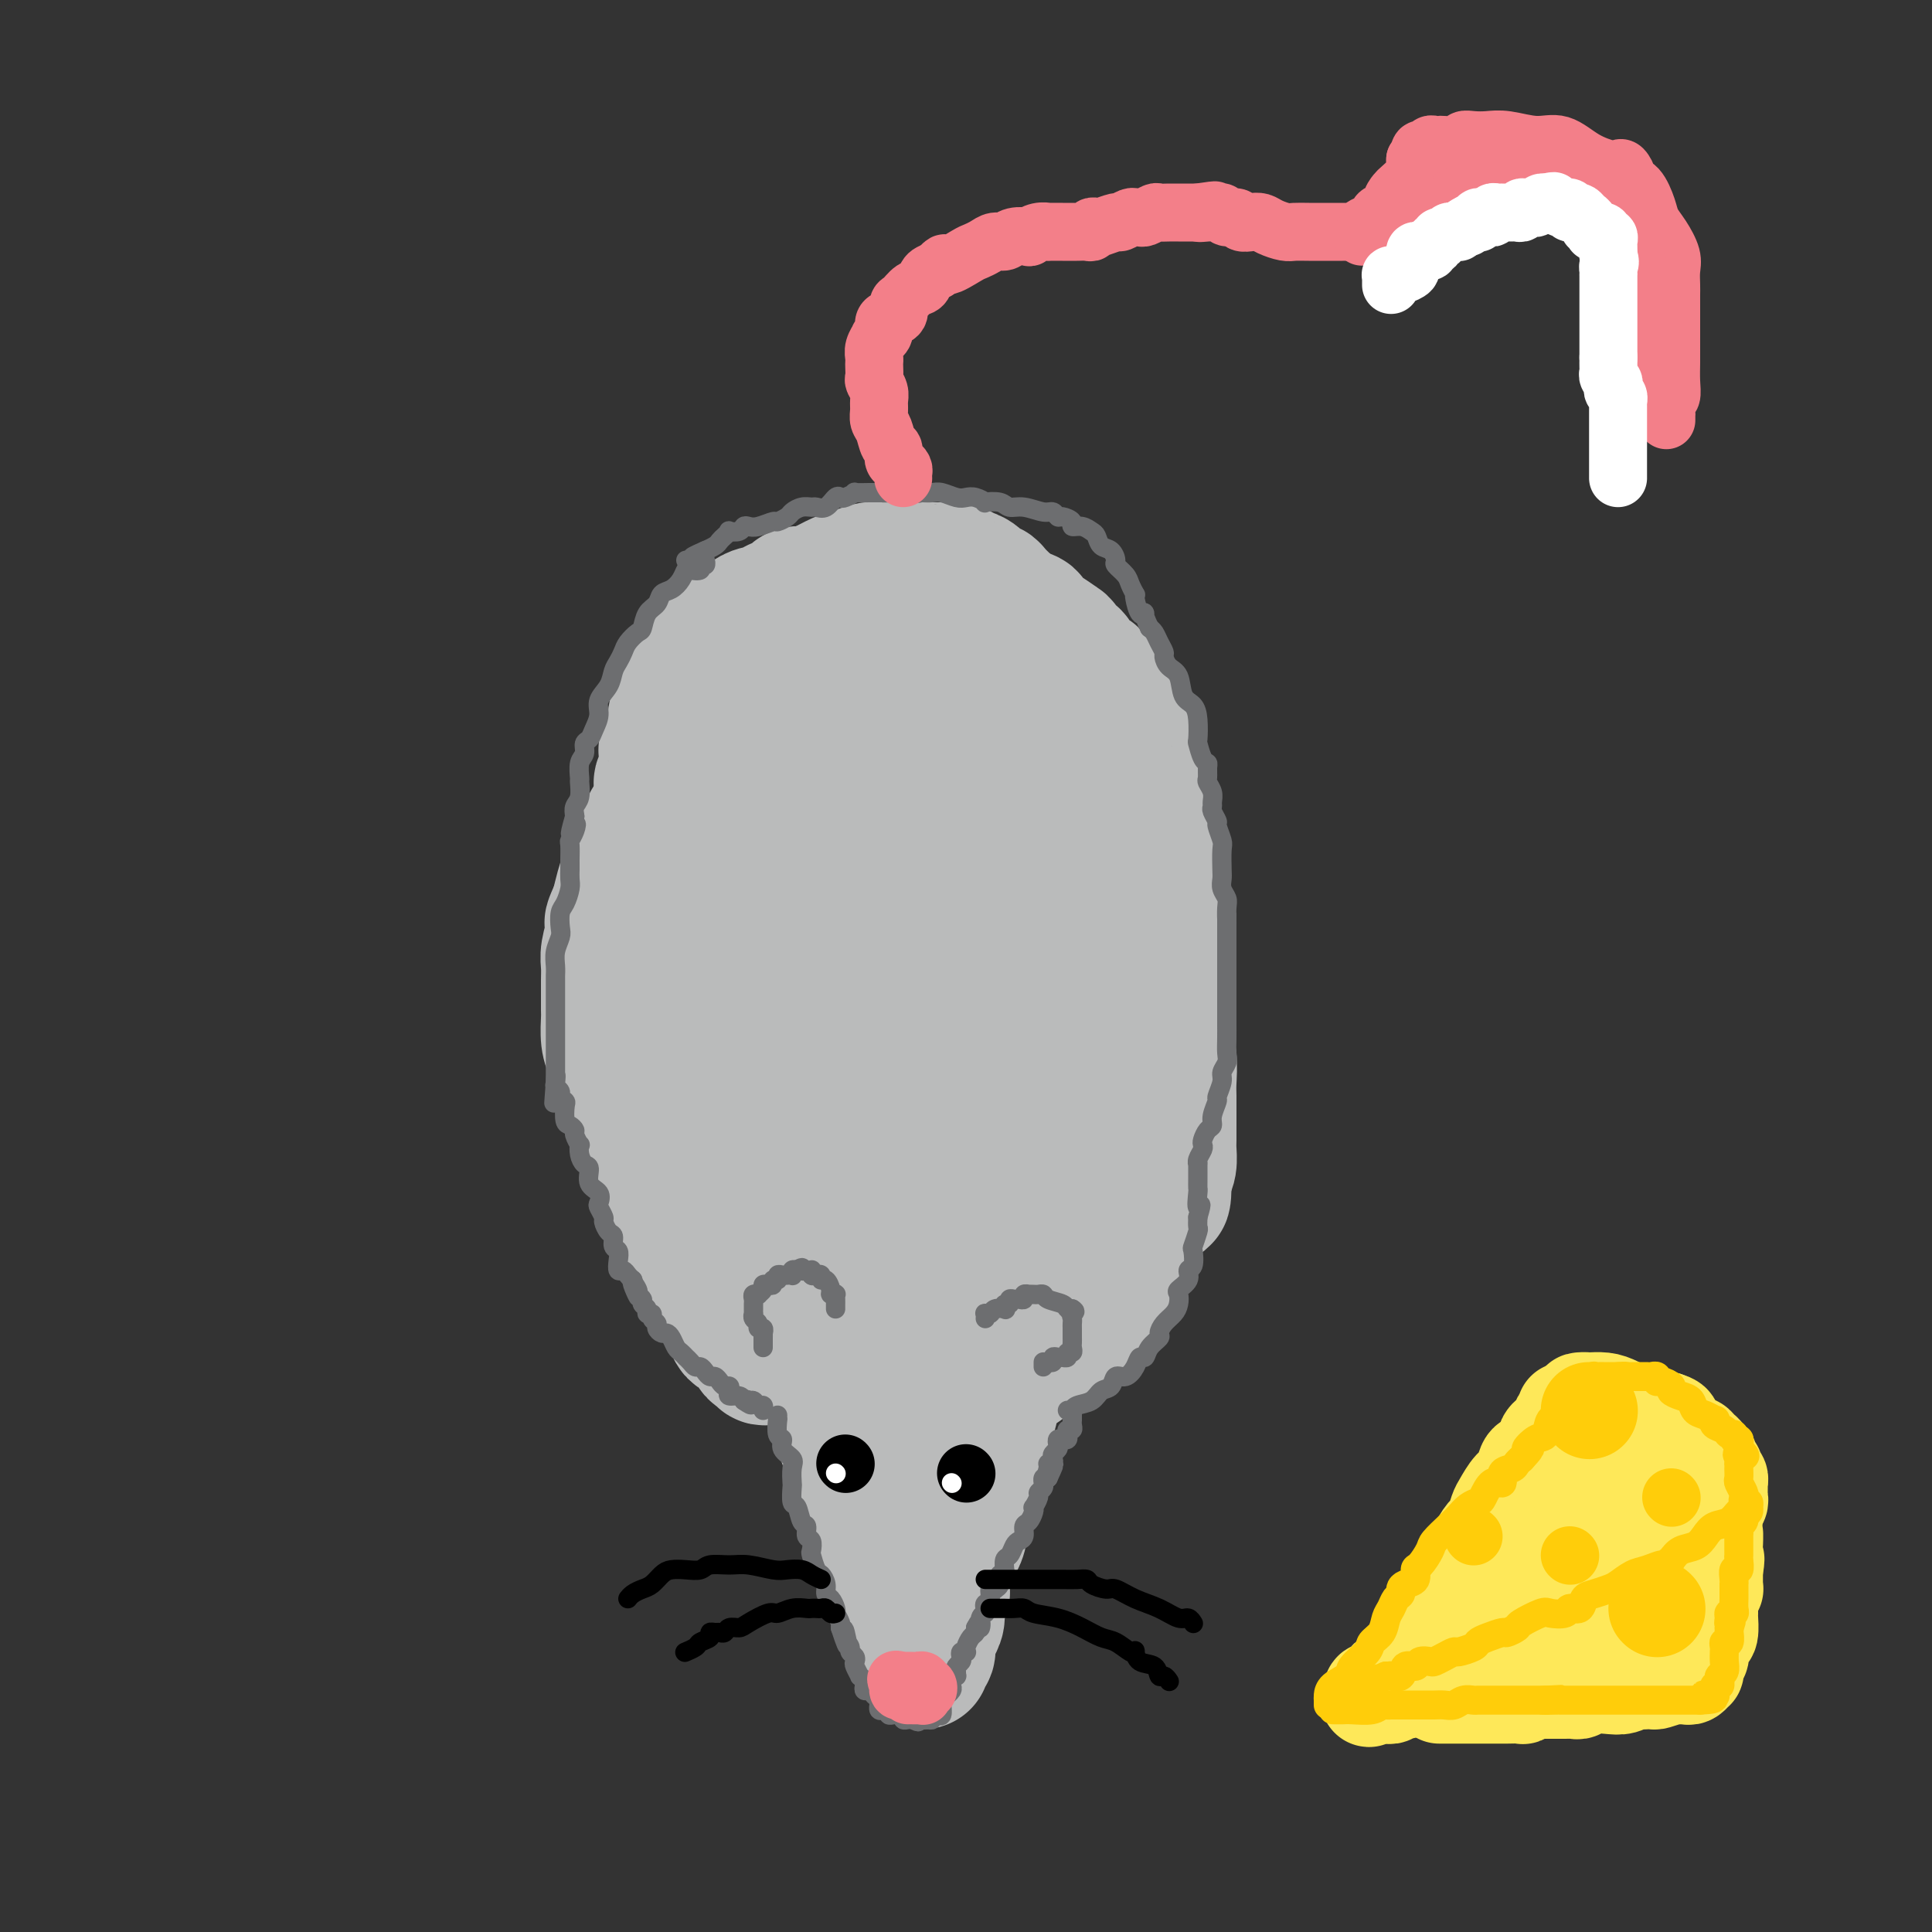 <svg viewBox='0 0 400 400' version='1.1' xmlns='http://www.w3.org/2000/svg' xmlns:xlink='http://www.w3.org/1999/xlink'><rect x="0" y="0" width="400" height="400" fill="#333333" stroke="none"/><g fill='none' stroke='#BABBBB' stroke-width='28' stroke-linecap='round' stroke-linejoin='round'><path d='M169,266c-0.423,0.869 -0.845,1.738 -1,2c-0.155,0.262 -0.041,-0.083 0,0c0.041,0.083 0.011,0.595 0,1c-0.011,0.405 -0.003,0.703 0,1c0.003,0.297 -0.000,0.593 0,1c0.000,0.407 0.003,0.923 0,1c-0.003,0.077 -0.012,-0.286 0,0c0.012,0.286 0.045,1.222 0,2c-0.045,0.778 -0.167,1.397 0,2c0.167,0.603 0.623,1.191 1,2c0.377,0.809 0.676,1.841 1,3c0.324,1.159 0.675,2.446 1,3c0.325,0.554 0.626,0.376 1,1c0.374,0.624 0.822,2.049 1,3c0.178,0.951 0.085,1.429 0,2c-0.085,0.571 -0.164,1.236 0,2c0.164,0.764 0.570,1.626 1,2c0.430,0.374 0.885,0.260 1,1c0.115,0.740 -0.110,2.335 0,3c0.110,0.665 0.556,0.400 1,1c0.444,0.600 0.888,2.066 1,3c0.112,0.934 -0.107,1.336 0,2c0.107,0.664 0.540,1.589 1,2c0.460,0.411 0.945,0.309 1,1c0.055,0.691 -0.322,2.176 0,3c0.322,0.824 1.343,0.987 2,2c0.657,1.013 0.949,2.876 1,4c0.051,1.124 -0.141,1.507 0,2c0.141,0.493 0.615,1.094 1,2c0.385,0.906 0.681,2.116 1,3c0.319,0.884 0.659,1.442 1,2'/><path d='M185,325c2.569,7.704 0.491,2.464 0,1c-0.491,-1.464 0.603,0.850 1,2c0.397,1.150 0.096,1.137 0,1c-0.096,-0.137 0.012,-0.399 0,0c-0.012,0.399 -0.144,1.458 0,2c0.144,0.542 0.563,0.568 1,1c0.437,0.432 0.891,1.271 1,2c0.109,0.729 -0.129,1.348 0,2c0.129,0.652 0.623,1.336 1,2c0.377,0.664 0.637,1.307 1,2c0.363,0.693 0.830,1.437 1,2c0.170,0.563 0.045,0.945 0,1c-0.045,0.055 -0.008,-0.218 0,0c0.008,0.218 -0.012,0.929 0,1c0.012,0.071 0.055,-0.496 0,-1c-0.055,-0.504 -0.208,-0.946 0,-1c0.208,-0.054 0.778,0.281 1,0c0.222,-0.281 0.097,-1.176 0,-2c-0.097,-0.824 -0.166,-1.577 0,-2c0.166,-0.423 0.566,-0.517 1,-1c0.434,-0.483 0.900,-1.354 1,-2c0.100,-0.646 -0.167,-1.065 0,-2c0.167,-0.935 0.766,-2.385 1,-3c0.234,-0.615 0.101,-0.396 0,-1c-0.101,-0.604 -0.172,-2.030 0,-3c0.172,-0.970 0.586,-1.485 1,-2'/><path d='M196,324c0.664,-3.380 -0.177,-2.830 0,-3c0.177,-0.170 1.372,-1.061 2,-2c0.628,-0.939 0.689,-1.927 1,-3c0.311,-1.073 0.871,-2.230 1,-3c0.129,-0.770 -0.173,-1.154 0,-2c0.173,-0.846 0.821,-2.155 1,-3c0.179,-0.845 -0.111,-1.228 0,-2c0.111,-0.772 0.622,-1.935 1,-3c0.378,-1.065 0.622,-2.032 1,-3c0.378,-0.968 0.888,-1.936 1,-3c0.112,-1.064 -0.176,-2.226 0,-3c0.176,-0.774 0.817,-1.162 1,-2c0.183,-0.838 -0.091,-2.125 0,-3c0.091,-0.875 0.546,-1.337 1,-2c0.454,-0.663 0.906,-1.528 1,-2c0.094,-0.472 -0.172,-0.550 0,-1c0.172,-0.450 0.781,-1.271 1,-2c0.219,-0.729 0.047,-1.365 0,-2c-0.047,-0.635 0.030,-1.269 0,-2c-0.030,-0.731 -0.166,-1.558 0,-2c0.166,-0.442 0.633,-0.500 1,-1c0.367,-0.500 0.633,-1.443 1,-2c0.367,-0.557 0.834,-0.728 1,-1c0.166,-0.272 0.030,-0.646 0,-1c-0.030,-0.354 0.045,-0.687 0,-1c-0.045,-0.313 -0.211,-0.606 0,-1c0.211,-0.394 0.799,-0.889 1,-1c0.201,-0.111 0.016,0.162 0,0c-0.016,-0.162 0.138,-0.761 0,-1c-0.138,-0.239 -0.569,-0.120 -1,0'/><path d='M211,267c2.014,-8.835 -0.453,-2.424 -2,0c-1.547,2.424 -2.176,0.861 -3,0c-0.824,-0.861 -1.842,-1.019 -3,-1c-1.158,0.019 -2.454,0.216 -3,0c-0.546,-0.216 -0.342,-0.846 -1,-1c-0.658,-0.154 -2.180,0.169 -3,0c-0.820,-0.169 -0.940,-0.830 -1,-1c-0.060,-0.170 -0.062,0.151 0,0c0.062,-0.151 0.186,-0.772 0,-1c-0.186,-0.228 -0.682,-0.062 -1,0c-0.318,0.062 -0.457,0.020 -1,0c-0.543,-0.020 -1.489,-0.019 -2,0c-0.511,0.019 -0.585,0.057 -1,0c-0.415,-0.057 -1.169,-0.208 -2,0c-0.831,0.208 -1.739,0.777 -2,1c-0.261,0.223 0.126,0.101 0,0c-0.126,-0.101 -0.765,-0.181 -1,0c-0.235,0.181 -0.067,0.625 0,1c0.067,0.375 0.032,0.682 0,1c-0.032,0.318 -0.061,0.646 0,1c0.061,0.354 0.213,0.732 0,1c-0.213,0.268 -0.789,0.424 -1,1c-0.211,0.576 -0.057,1.572 0,2c0.057,0.428 0.015,0.290 0,1c-0.015,0.710 -0.004,2.270 0,3c0.004,0.730 0.000,0.630 0,1c-0.000,0.370 0.003,1.210 0,2c-0.003,0.790 -0.011,1.531 0,2c0.011,0.469 0.041,0.665 0,1c-0.041,0.335 -0.155,0.810 0,1c0.155,0.190 0.577,0.095 1,0'/><path d='M185,282c0.000,3.000 0.000,1.500 0,0'/><path d='M174,280c-0.449,-0.000 -0.898,-0.000 -1,0c-0.102,0.000 0.142,0.000 0,0c-0.142,-0.000 -0.671,-0.001 -1,0c-0.329,0.001 -0.458,0.004 -1,0c-0.542,-0.004 -1.496,-0.015 -2,0c-0.504,0.015 -0.559,0.057 -1,0c-0.441,-0.057 -1.270,-0.212 -2,0c-0.730,0.212 -1.362,0.790 -2,1c-0.638,0.210 -1.280,0.052 -2,0c-0.720,-0.052 -1.516,0.001 -2,0c-0.484,-0.001 -0.655,-0.055 -1,0c-0.345,0.055 -0.865,0.218 -1,0c-0.135,-0.218 0.115,-0.818 0,-1c-0.115,-0.182 -0.595,0.053 -1,0c-0.405,-0.053 -0.734,-0.396 -1,-1c-0.266,-0.604 -0.467,-1.471 -1,-2c-0.533,-0.529 -1.396,-0.719 -2,-1c-0.604,-0.281 -0.950,-0.652 -1,-1c-0.050,-0.348 0.195,-0.673 0,-1c-0.195,-0.327 -0.829,-0.656 -1,-1c-0.171,-0.344 0.123,-0.702 0,-1c-0.123,-0.298 -0.663,-0.536 -1,-1c-0.337,-0.464 -0.472,-1.153 -1,-2c-0.528,-0.847 -1.451,-1.851 -2,-3c-0.549,-1.149 -0.725,-2.443 -1,-3c-0.275,-0.557 -0.648,-0.376 -1,-1c-0.352,-0.624 -0.683,-2.054 -1,-3c-0.317,-0.946 -0.621,-1.408 -1,-2c-0.379,-0.592 -0.833,-1.313 -1,-2c-0.167,-0.687 -0.048,-1.339 0,-2c0.048,-0.661 0.024,-1.330 0,-2'/><path d='M142,251c-2.321,-4.782 -0.622,-2.237 0,-2c0.622,0.237 0.167,-1.834 0,-3c-0.167,-1.166 -0.045,-1.426 0,-2c0.045,-0.574 0.012,-1.463 0,-2c-0.012,-0.537 -0.003,-0.721 0,-1c0.003,-0.279 0.001,-0.652 0,-1c-0.001,-0.348 -0.001,-0.671 0,-1c0.001,-0.329 0.003,-0.663 0,-1c-0.003,-0.337 -0.011,-0.678 0,-1c0.011,-0.322 0.041,-0.625 0,-1c-0.041,-0.375 -0.155,-0.822 0,-1c0.155,-0.178 0.577,-0.086 1,0c0.423,0.086 0.845,0.167 1,0c0.155,-0.167 0.041,-0.581 0,-1c-0.041,-0.419 -0.011,-0.844 0,-1c0.011,-0.156 0.003,-0.045 0,0c-0.003,0.045 -0.002,0.022 0,0'/><path d='M173,277c0.331,-0.000 0.662,-0.000 1,0c0.338,0.000 0.682,0.000 1,0c0.318,-0.000 0.610,-0.001 1,0c0.390,0.001 0.878,0.004 1,0c0.122,-0.004 -0.122,-0.015 0,0c0.122,0.015 0.611,0.057 1,0c0.389,-0.057 0.679,-0.212 1,0c0.321,0.212 0.674,0.793 1,1c0.326,0.207 0.625,0.042 1,0c0.375,-0.042 0.825,0.040 1,0c0.175,-0.040 0.074,-0.203 0,0c-0.074,0.203 -0.122,0.772 0,1c0.122,0.228 0.413,0.114 1,0c0.587,-0.114 1.471,-0.227 2,0c0.529,0.227 0.702,0.793 1,1c0.298,0.207 0.721,0.056 1,0c0.279,-0.056 0.415,-0.015 1,0c0.585,0.015 1.617,0.004 2,0c0.383,-0.004 0.115,-0.001 1,0c0.885,0.001 2.924,0.001 4,0c1.076,-0.001 1.191,-0.003 2,0c0.809,0.003 2.314,0.012 3,0c0.686,-0.012 0.555,-0.044 1,0c0.445,0.044 1.466,0.166 2,0c0.534,-0.166 0.580,-0.619 1,-1c0.420,-0.381 1.215,-0.691 2,-1c0.785,-0.309 1.561,-0.619 2,-1c0.439,-0.381 0.541,-0.833 1,-1c0.459,-0.167 1.274,-0.048 2,0c0.726,0.048 1.363,0.024 2,0'/><path d='M213,276c1.741,-0.742 1.094,-0.597 1,-1c-0.094,-0.403 0.364,-1.355 1,-2c0.636,-0.645 1.451,-0.985 2,-1c0.549,-0.015 0.833,0.294 1,0c0.167,-0.294 0.216,-1.192 1,-2c0.784,-0.808 2.301,-1.526 3,-2c0.699,-0.474 0.579,-0.706 1,-1c0.421,-0.294 1.383,-0.651 2,-1c0.617,-0.349 0.887,-0.689 1,-1c0.113,-0.311 0.068,-0.594 0,-1c-0.068,-0.406 -0.158,-0.935 0,-1c0.158,-0.065 0.563,0.335 1,0c0.437,-0.335 0.905,-1.406 1,-2c0.095,-0.594 -0.185,-0.711 0,-1c0.185,-0.289 0.834,-0.749 1,-1c0.166,-0.251 -0.153,-0.294 0,-1c0.153,-0.706 0.777,-2.077 1,-3c0.223,-0.923 0.046,-1.398 0,-2c-0.046,-0.602 0.040,-1.330 0,-2c-0.040,-0.670 -0.207,-1.282 0,-2c0.207,-0.718 0.788,-1.543 1,-2c0.212,-0.457 0.057,-0.546 0,-1c-0.057,-0.454 -0.015,-1.273 0,-2c0.015,-0.727 0.004,-1.361 0,-2c-0.004,-0.639 -0.001,-1.282 0,-2c0.001,-0.718 0.000,-1.512 0,-2c-0.000,-0.488 -0.000,-0.670 0,-1c0.000,-0.330 0.000,-0.809 0,-1c-0.000,-0.191 -0.000,-0.096 0,0'/><path d='M150,241c-0.337,0.013 -0.674,0.027 -1,0c-0.326,-0.027 -0.641,-0.094 -1,0c-0.359,0.094 -0.764,0.351 -1,0c-0.236,-0.351 -0.304,-1.309 -1,-2c-0.696,-0.691 -2.019,-1.116 -3,-2c-0.981,-0.884 -1.621,-2.229 -2,-3c-0.379,-0.771 -0.496,-0.968 -1,-2c-0.504,-1.032 -1.393,-2.899 -2,-4c-0.607,-1.101 -0.932,-1.436 -1,-2c-0.068,-0.564 0.122,-1.358 0,-2c-0.122,-0.642 -0.554,-1.131 -1,-2c-0.446,-0.869 -0.904,-2.119 -1,-3c-0.096,-0.881 0.170,-1.394 0,-2c-0.170,-0.606 -0.777,-1.306 -1,-2c-0.223,-0.694 -0.060,-1.381 0,-2c0.060,-0.619 0.019,-1.170 0,-2c-0.019,-0.830 -0.016,-1.939 0,-3c0.016,-1.061 0.046,-2.074 0,-3c-0.046,-0.926 -0.167,-1.765 0,-3c0.167,-1.235 0.622,-2.865 1,-4c0.378,-1.135 0.677,-1.774 1,-3c0.323,-1.226 0.668,-3.039 1,-5c0.332,-1.961 0.651,-4.069 1,-6c0.349,-1.931 0.727,-3.685 1,-6c0.273,-2.315 0.440,-5.193 1,-8c0.560,-2.807 1.512,-5.545 2,-8c0.488,-2.455 0.512,-4.627 1,-7c0.488,-2.373 1.439,-4.947 2,-7c0.561,-2.053 0.732,-3.587 1,-5c0.268,-1.413 0.634,-2.707 1,-4'/><path d='M147,139c2.416,-12.267 1.957,-4.936 2,-3c0.043,1.936 0.589,-1.523 1,-3c0.411,-1.477 0.687,-0.973 1,-1c0.313,-0.027 0.664,-0.586 1,-1c0.336,-0.414 0.657,-0.685 1,-1c0.343,-0.315 0.707,-0.676 1,-1c0.293,-0.324 0.515,-0.612 1,-1c0.485,-0.388 1.233,-0.877 2,-1c0.767,-0.123 1.552,0.121 2,0c0.448,-0.121 0.558,-0.607 1,-1c0.442,-0.393 1.217,-0.693 2,-1c0.783,-0.307 1.573,-0.621 2,-1c0.427,-0.379 0.489,-0.823 1,-1c0.511,-0.177 1.470,-0.086 2,0c0.530,0.086 0.632,0.167 1,0c0.368,-0.167 1.001,-0.581 2,-1c0.999,-0.419 2.365,-0.844 3,-1c0.635,-0.156 0.541,-0.043 1,0c0.459,0.043 1.473,0.014 2,0c0.527,-0.014 0.569,-0.015 1,0c0.431,0.015 1.250,0.046 2,0c0.750,-0.046 1.429,-0.168 2,0c0.571,0.168 1.034,0.625 2,1c0.966,0.375 2.435,0.666 3,1c0.565,0.334 0.225,0.709 1,1c0.775,0.291 2.664,0.497 4,1c1.336,0.503 2.118,1.303 3,2c0.882,0.697 1.865,1.290 3,2c1.135,0.710 2.421,1.537 3,2c0.579,0.463 0.451,0.561 1,1c0.549,0.439 1.774,1.220 3,2'/><path d='M204,134c2.124,1.653 0.933,1.286 1,2c0.067,0.714 1.393,2.510 3,4c1.607,1.490 3.495,2.673 5,4c1.505,1.327 2.627,2.798 4,4c1.373,1.202 2.997,2.135 4,3c1.003,0.865 1.385,1.662 2,3c0.615,1.338 1.463,3.218 2,4c0.537,0.782 0.762,0.468 1,1c0.238,0.532 0.487,1.911 1,3c0.513,1.089 1.289,1.887 2,3c0.711,1.113 1.357,2.541 2,4c0.643,1.459 1.284,2.949 2,4c0.716,1.051 1.506,1.663 2,3c0.494,1.337 0.693,3.399 1,5c0.307,1.601 0.722,2.743 1,4c0.278,1.257 0.418,2.631 1,4c0.582,1.369 1.606,2.732 2,4c0.394,1.268 0.157,2.439 0,4c-0.157,1.561 -0.234,3.511 0,5c0.234,1.489 0.781,2.517 1,4c0.219,1.483 0.111,3.422 0,5c-0.111,1.578 -0.226,2.796 0,4c0.226,1.204 0.793,2.394 1,4c0.207,1.606 0.056,3.628 0,5c-0.056,1.372 -0.015,2.096 0,3c0.015,0.904 0.005,1.989 0,3c-0.005,1.011 -0.004,1.948 0,3c0.004,1.052 0.011,2.220 0,3c-0.011,0.780 -0.042,1.171 0,2c0.042,0.829 0.155,2.094 0,3c-0.155,0.906 -0.577,1.453 -1,2'/><path d='M241,243c0.008,8.225 -0.471,3.788 -1,3c-0.529,-0.788 -1.107,2.073 -2,4c-0.893,1.927 -2.101,2.921 -3,4c-0.899,1.079 -1.489,2.243 -2,3c-0.511,0.757 -0.944,1.106 -2,2c-1.056,0.894 -2.734,2.333 -4,3c-1.266,0.667 -2.122,0.560 -3,1c-0.878,0.440 -1.780,1.426 -3,2c-1.220,0.574 -2.757,0.738 -4,1c-1.243,0.262 -2.193,0.624 -3,1c-0.807,0.376 -1.470,0.768 -2,1c-0.530,0.232 -0.927,0.304 -1,0c-0.073,-0.304 0.176,-0.985 0,-1c-0.176,-0.015 -0.779,0.636 -1,0c-0.221,-0.636 -0.060,-2.560 0,-4c0.060,-1.440 0.018,-2.397 0,-4c-0.018,-1.603 -0.012,-3.852 0,-6c0.012,-2.148 0.029,-4.194 0,-6c-0.029,-1.806 -0.106,-3.373 0,-5c0.106,-1.627 0.394,-3.316 0,-5c-0.394,-1.684 -1.470,-3.363 -2,-5c-0.530,-1.637 -0.515,-3.231 -1,-4c-0.485,-0.769 -1.472,-0.711 -3,-1c-1.528,-0.289 -3.597,-0.923 -5,-1c-1.403,-0.077 -2.138,0.404 -4,1c-1.862,0.596 -4.849,1.309 -8,3c-3.151,1.691 -6.466,4.362 -9,7c-2.534,2.638 -4.287,5.243 -6,8c-1.713,2.757 -3.384,5.665 -4,8c-0.616,2.335 -0.176,4.096 0,5c0.176,0.904 0.088,0.952 0,1'/><path d='M168,259c-1.280,3.359 0.522,0.757 1,0c0.478,-0.757 -0.366,0.333 0,0c0.366,-0.333 1.942,-2.088 3,-4c1.058,-1.912 1.597,-3.980 3,-7c1.403,-3.020 3.670,-6.993 5,-11c1.330,-4.007 1.722,-8.047 2,-12c0.278,-3.953 0.442,-7.819 0,-11c-0.442,-3.181 -1.492,-5.677 -3,-8c-1.508,-2.323 -3.475,-4.474 -5,-6c-1.525,-1.526 -2.607,-2.426 -4,-3c-1.393,-0.574 -3.098,-0.822 -4,-1c-0.902,-0.178 -1.002,-0.288 -2,0c-0.998,0.288 -2.895,0.973 -4,3c-1.105,2.027 -1.420,5.396 -2,9c-0.580,3.604 -1.426,7.442 -2,11c-0.574,3.558 -0.875,6.836 0,10c0.875,3.164 2.925,6.212 4,8c1.075,1.788 1.174,2.314 1,3c-0.174,0.686 -0.620,1.531 0,1c0.620,-0.531 2.308,-2.439 3,-5c0.692,-2.561 0.389,-5.775 1,-10c0.611,-4.225 2.135,-9.460 3,-15c0.865,-5.540 1.071,-11.385 1,-16c-0.071,-4.615 -0.419,-8.001 -1,-11c-0.581,-2.999 -1.393,-5.612 -2,-7c-0.607,-1.388 -1.007,-1.552 -2,-1c-0.993,0.552 -2.578,1.819 -4,5c-1.422,3.181 -2.680,8.275 -5,14c-2.320,5.725 -5.702,12.080 -8,18c-2.298,5.920 -3.514,11.406 -4,16c-0.486,4.594 -0.243,8.297 0,12'/><path d='M143,241c0.192,6.195 2.671,7.681 5,9c2.329,1.319 4.508,2.471 7,3c2.492,0.529 5.298,0.435 8,0c2.702,-0.435 5.299,-1.212 8,-3c2.701,-1.788 5.506,-4.587 8,-7c2.494,-2.413 4.679,-4.441 6,-7c1.321,-2.559 1.780,-5.648 2,-8c0.220,-2.352 0.201,-3.966 0,-6c-0.201,-2.034 -0.582,-4.487 -1,-6c-0.418,-1.513 -0.871,-2.085 -1,-2c-0.129,0.085 0.067,0.827 0,1c-0.067,0.173 -0.398,-0.224 -1,1c-0.602,1.224 -1.476,4.069 -2,8c-0.524,3.931 -0.697,8.949 -1,13c-0.303,4.051 -0.735,7.135 -1,10c-0.265,2.865 -0.362,5.512 0,7c0.362,1.488 1.184,1.819 2,2c0.816,0.181 1.627,0.212 3,-1c1.373,-1.212 3.307,-3.669 5,-6c1.693,-2.331 3.145,-4.537 5,-8c1.855,-3.463 4.113,-8.185 5,-12c0.887,-3.815 0.403,-6.725 0,-10c-0.403,-3.275 -0.724,-6.917 -2,-10c-1.276,-3.083 -3.506,-5.609 -5,-7c-1.494,-1.391 -2.253,-1.648 -3,-2c-0.747,-0.352 -1.482,-0.801 -2,0c-0.518,0.801 -0.818,2.850 -1,6c-0.182,3.150 -0.245,7.401 0,12c0.245,4.599 0.797,9.546 2,14c1.203,4.454 3.058,8.415 5,11c1.942,2.585 3.971,3.792 6,5'/><path d='M200,248c2.330,2.647 2.656,1.264 4,0c1.344,-1.264 3.705,-2.410 6,-5c2.295,-2.590 4.523,-6.626 6,-10c1.477,-3.374 2.205,-6.088 3,-9c0.795,-2.912 1.659,-6.023 2,-9c0.341,-2.977 0.159,-5.819 0,-9c-0.159,-3.181 -0.297,-6.701 -1,-9c-0.703,-2.299 -1.972,-3.379 -3,-4c-1.028,-0.621 -1.817,-0.784 -3,-1c-1.183,-0.216 -2.762,-0.486 -5,1c-2.238,1.486 -5.134,4.726 -8,8c-2.866,3.274 -5.701,6.581 -8,10c-2.299,3.419 -4.061,6.949 -5,10c-0.939,3.051 -1.053,5.623 -1,7c0.053,1.377 0.273,1.560 1,2c0.727,0.440 1.959,1.139 3,1c1.041,-0.139 1.890,-1.116 4,-3c2.110,-1.884 5.480,-4.675 8,-7c2.520,-2.325 4.189,-4.183 6,-7c1.811,-2.817 3.762,-6.594 5,-10c1.238,-3.406 1.762,-6.441 2,-9c0.238,-2.559 0.190,-4.642 0,-7c-0.190,-2.358 -0.523,-4.991 -1,-7c-0.477,-2.009 -1.097,-3.395 -2,-5c-0.903,-1.605 -2.088,-3.428 -3,-5c-0.912,-1.572 -1.550,-2.894 -2,-4c-0.450,-1.106 -0.712,-1.998 -1,-3c-0.288,-1.002 -0.603,-2.114 -1,-3c-0.397,-0.886 -0.876,-1.546 -1,-2c-0.124,-0.454 0.107,-0.701 0,-1c-0.107,-0.299 -0.554,-0.649 -1,-1'/><path d='M204,157c-1.811,-3.728 -0.839,-1.049 -1,0c-0.161,1.049 -1.456,0.466 -3,1c-1.544,0.534 -3.339,2.185 -5,4c-1.661,1.815 -3.189,3.794 -4,6c-0.811,2.206 -0.904,4.638 -1,7c-0.096,2.362 -0.194,4.654 0,7c0.194,2.346 0.681,4.744 1,7c0.319,2.256 0.471,4.368 1,6c0.529,1.632 1.434,2.782 2,3c0.566,0.218 0.791,-0.497 1,-2c0.209,-1.503 0.400,-3.795 1,-6c0.600,-2.205 1.607,-4.324 2,-7c0.393,-2.676 0.172,-5.908 0,-9c-0.172,-3.092 -0.295,-6.044 -1,-9c-0.705,-2.956 -1.991,-5.916 -3,-8c-1.009,-2.084 -1.740,-3.292 -3,-4c-1.260,-0.708 -3.050,-0.918 -4,-1c-0.950,-0.082 -1.060,-0.038 -1,0c0.060,0.038 0.289,0.069 0,0c-0.289,-0.069 -1.096,-0.239 -2,0c-0.904,0.239 -1.903,0.887 -3,2c-1.097,1.113 -2.291,2.690 -3,4c-0.709,1.310 -0.932,2.351 -1,3c-0.068,0.649 0.020,0.905 0,1c-0.020,0.095 -0.149,0.027 0,0c0.149,-0.027 0.574,-0.014 1,0'/><path d='M178,162c-0.750,1.103 0.376,-1.141 1,-3c0.624,-1.859 0.748,-3.334 1,-5c0.252,-1.666 0.633,-3.522 0,-5c-0.633,-1.478 -2.279,-2.578 -3,-4c-0.721,-1.422 -0.518,-3.166 -1,-4c-0.482,-0.834 -1.649,-0.759 -2,-1c-0.351,-0.241 0.114,-0.798 0,-1c-0.114,-0.202 -0.806,-0.051 -1,0c-0.194,0.051 0.111,-0.000 0,0c-0.111,0.000 -0.638,0.051 -1,0c-0.362,-0.051 -0.560,-0.205 -1,0c-0.440,0.205 -1.122,0.769 -2,1c-0.878,0.231 -1.954,0.130 -3,1c-1.046,0.870 -2.064,2.713 -3,4c-0.936,1.287 -1.790,2.019 -3,3c-1.210,0.981 -2.775,2.210 -4,3c-1.225,0.790 -2.108,1.142 -3,2c-0.892,0.858 -1.791,2.222 -3,3c-1.209,0.778 -2.729,0.971 -4,2c-1.271,1.029 -2.295,2.895 -3,4c-0.705,1.105 -1.092,1.449 -2,2c-0.908,0.551 -2.337,1.307 -3,2c-0.663,0.693 -0.559,1.321 -1,2c-0.441,0.679 -1.428,1.407 -2,2c-0.572,0.593 -0.731,1.050 -1,2c-0.269,0.950 -0.650,2.392 -1,3c-0.350,0.608 -0.671,0.381 -1,1c-0.329,0.619 -0.665,2.083 -1,3c-0.335,0.917 -0.667,1.285 -1,2c-0.333,0.715 -0.667,1.776 -1,3c-0.333,1.224 -0.667,2.612 -1,4'/><path d='M128,188c-1.790,4.016 -1.264,3.057 -1,3c0.264,-0.057 0.267,0.788 0,2c-0.267,1.212 -0.804,2.790 -1,4c-0.196,1.210 -0.052,2.051 0,3c0.052,0.949 0.013,2.004 0,3c-0.013,0.996 -0.001,1.932 0,3c0.001,1.068 -0.010,2.266 0,3c0.010,0.734 0.039,1.004 0,2c-0.039,0.996 -0.148,2.720 0,4c0.148,1.280 0.553,2.117 1,3c0.447,0.883 0.934,1.813 1,3c0.066,1.187 -0.291,2.630 0,4c0.291,1.370 1.231,2.666 2,4c0.769,1.334 1.369,2.705 2,4c0.631,1.295 1.295,2.513 2,4c0.705,1.487 1.451,3.244 2,5c0.549,1.756 0.900,3.510 2,5c1.100,1.490 2.947,2.716 4,4c1.053,1.284 1.311,2.627 2,4c0.689,1.373 1.807,2.776 3,4c1.193,1.224 2.459,2.269 3,3c0.541,0.731 0.357,1.147 1,2c0.643,0.853 2.114,2.144 3,3c0.886,0.856 1.186,1.279 2,2c0.814,0.721 2.142,1.741 3,3c0.858,1.259 1.245,2.757 2,4c0.755,1.243 1.876,2.231 3,3c1.124,0.769 2.250,1.320 3,2c0.750,0.680 1.125,1.491 2,2c0.875,0.509 2.250,0.717 3,1c0.750,0.283 0.875,0.642 1,1'/><path d='M173,285c2.381,1.570 2.333,0.995 3,1c0.667,0.005 2.050,0.590 3,1c0.950,0.410 1.467,0.646 2,1c0.533,0.354 1.083,0.827 2,1c0.917,0.173 2.200,0.046 3,0c0.800,-0.046 1.117,-0.011 2,0c0.883,0.011 2.332,-0.001 3,0c0.668,0.001 0.555,0.015 1,0c0.445,-0.015 1.449,-0.061 2,0c0.551,0.061 0.651,0.227 1,0c0.349,-0.227 0.948,-0.848 2,-1c1.052,-0.152 2.557,0.166 3,0c0.443,-0.166 -0.176,-0.814 0,-1c0.176,-0.186 1.146,0.091 2,0c0.854,-0.091 1.590,-0.551 2,-1c0.410,-0.449 0.494,-0.889 1,-1c0.506,-0.111 1.435,0.106 2,0c0.565,-0.106 0.766,-0.535 1,-1c0.234,-0.465 0.500,-0.965 1,-1c0.500,-0.035 1.233,0.394 2,0c0.767,-0.394 1.567,-1.611 2,-2c0.433,-0.389 0.497,0.051 1,0c0.503,-0.051 1.443,-0.592 2,-1c0.557,-0.408 0.730,-0.682 1,-1c0.270,-0.318 0.636,-0.679 1,-1c0.364,-0.321 0.727,-0.600 1,-1c0.273,-0.400 0.457,-0.919 1,-1c0.543,-0.081 1.444,0.277 2,0c0.556,-0.277 0.765,-1.190 1,-2c0.235,-0.810 0.496,-1.517 1,-2c0.504,-0.483 1.252,-0.741 2,-1'/><path d='M226,271c3.853,-2.934 0.484,-1.770 0,-2c-0.484,-0.230 1.915,-1.855 3,-3c1.085,-1.145 0.854,-1.809 1,-3c0.146,-1.191 0.669,-2.909 1,-4c0.331,-1.091 0.471,-1.556 1,-2c0.529,-0.444 1.447,-0.867 2,-2c0.553,-1.133 0.739,-2.976 1,-4c0.261,-1.024 0.595,-1.228 1,-2c0.405,-0.772 0.879,-2.113 1,-3c0.121,-0.887 -0.111,-1.319 0,-2c0.111,-0.681 0.566,-1.609 1,-3c0.434,-1.391 0.848,-3.244 1,-4c0.152,-0.756 0.041,-0.416 0,-1c-0.041,-0.584 -0.011,-2.093 0,-3c0.011,-0.907 0.002,-1.212 0,-2c-0.002,-0.788 0.003,-2.058 0,-3c-0.003,-0.942 -0.015,-1.558 0,-2c0.015,-0.442 0.057,-0.712 0,-2c-0.057,-1.288 -0.211,-3.594 0,-5c0.211,-1.406 0.789,-1.913 1,-3c0.211,-1.087 0.057,-2.755 0,-4c-0.057,-1.245 -0.015,-2.066 0,-3c0.015,-0.934 0.004,-1.980 0,-3c-0.004,-1.020 -0.001,-2.014 0,-3c0.001,-0.986 0.000,-1.962 0,-3c-0.000,-1.038 -0.000,-2.136 0,-3c0.000,-0.864 0.000,-1.494 0,-2c-0.000,-0.506 -0.000,-0.888 0,-2c0.000,-1.112 0.000,-2.953 0,-4c-0.000,-1.047 -0.000,-1.299 0,-2c0.000,-0.701 0.000,-1.850 0,-3'/><path d='M240,184c-0.007,-8.782 -0.524,-4.236 -1,-3c-0.476,1.236 -0.912,-0.838 -1,-2c-0.088,-1.162 0.173,-1.412 0,-2c-0.173,-0.588 -0.781,-1.513 -1,-2c-0.219,-0.487 -0.048,-0.534 0,-1c0.048,-0.466 -0.026,-1.349 0,-2c0.026,-0.651 0.152,-1.071 0,-2c-0.152,-0.929 -0.581,-2.368 -1,-3c-0.419,-0.632 -0.828,-0.456 -1,-1c-0.172,-0.544 -0.105,-1.807 0,-3c0.105,-1.193 0.250,-2.315 0,-3c-0.250,-0.685 -0.893,-0.933 -1,-2c-0.107,-1.067 0.322,-2.954 0,-4c-0.322,-1.046 -1.397,-1.250 -2,-2c-0.603,-0.750 -0.735,-2.047 -1,-3c-0.265,-0.953 -0.663,-1.562 -1,-2c-0.337,-0.438 -0.614,-0.703 -1,-1c-0.386,-0.297 -0.881,-0.624 -1,-1c-0.119,-0.376 0.137,-0.800 0,-1c-0.137,-0.200 -0.667,-0.177 -1,-1c-0.333,-0.823 -0.470,-2.492 -1,-3c-0.530,-0.508 -1.452,0.144 -2,0c-0.548,-0.144 -0.723,-1.084 -1,-2c-0.277,-0.916 -0.657,-1.806 -1,-2c-0.343,-0.194 -0.650,0.309 -1,0c-0.350,-0.309 -0.743,-1.431 -1,-2c-0.257,-0.569 -0.378,-0.586 -1,-1c-0.622,-0.414 -1.744,-1.224 -3,-2c-1.256,-0.776 -2.646,-1.517 -3,-2c-0.354,-0.483 0.327,-0.710 0,-1c-0.327,-0.290 -1.664,-0.645 -3,-1'/><path d='M210,127c-2.670,-2.205 -1.344,-1.216 -1,-1c0.344,0.216 -0.292,-0.341 -1,-1c-0.708,-0.659 -1.488,-1.419 -2,-2c-0.512,-0.581 -0.757,-0.983 -1,-1c-0.243,-0.017 -0.485,0.349 -1,0c-0.515,-0.349 -1.303,-1.414 -2,-2c-0.697,-0.586 -1.303,-0.693 -2,-1c-0.697,-0.307 -1.486,-0.814 -2,-1c-0.514,-0.186 -0.753,-0.050 -1,0c-0.247,0.050 -0.503,0.013 -1,0c-0.497,-0.013 -1.237,-0.004 -2,0c-0.763,0.004 -1.549,0.001 -2,0c-0.451,-0.001 -0.567,-0.001 -1,0c-0.433,0.001 -1.183,0.004 -2,0c-0.817,-0.004 -1.701,-0.013 -3,0c-1.299,0.013 -3.012,0.049 -4,0c-0.988,-0.049 -1.250,-0.182 -2,0c-0.750,0.182 -1.986,0.678 -3,1c-1.014,0.322 -1.804,0.471 -3,1c-1.196,0.529 -2.796,1.437 -4,2c-1.204,0.563 -2.010,0.781 -3,1c-0.990,0.219 -2.162,0.439 -3,1c-0.838,0.561 -1.342,1.464 -2,2c-0.658,0.536 -1.471,0.706 -2,1c-0.529,0.294 -0.775,0.712 -1,1c-0.225,0.288 -0.431,0.447 -1,1c-0.569,0.553 -1.503,1.499 -2,2c-0.497,0.501 -0.557,0.558 -1,1c-0.443,0.442 -1.269,1.269 -2,2c-0.731,0.731 -1.365,1.365 -2,2'/><path d='M151,136c-2.357,2.051 -1.748,1.178 -2,1c-0.252,-0.178 -1.363,0.337 -2,1c-0.637,0.663 -0.798,1.473 -1,2c-0.202,0.527 -0.444,0.770 -1,1c-0.556,0.230 -1.425,0.447 -2,1c-0.575,0.553 -0.857,1.441 -1,2c-0.143,0.559 -0.147,0.787 0,1c0.147,0.213 0.447,0.409 0,1c-0.447,0.591 -1.640,1.577 -2,2c-0.360,0.423 0.114,0.283 0,1c-0.114,0.717 -0.815,2.291 -1,3c-0.185,0.709 0.147,0.553 0,1c-0.147,0.447 -0.772,1.496 -1,2c-0.228,0.504 -0.060,0.462 0,1c0.060,0.538 0.012,1.655 0,2c-0.012,0.345 0.011,-0.081 0,0c-0.011,0.081 -0.055,0.670 0,1c0.055,0.330 0.211,0.402 0,1c-0.211,0.598 -0.789,1.722 -1,2c-0.211,0.278 -0.057,-0.290 0,0c0.057,0.290 0.015,1.439 0,2c-0.015,0.561 -0.004,0.534 0,1c0.004,0.466 0.001,1.427 0,2c-0.001,0.573 -0.000,0.760 0,1c0.000,0.240 0.000,0.534 0,1c-0.000,0.466 -0.000,1.104 0,2c0.000,0.896 0.000,2.049 0,3c-0.000,0.951 -0.000,1.700 0,2c0.000,0.300 0.000,0.150 0,0'/></g>
<g fill='none' stroke='#6D6E70' stroke-width='4' stroke-linecap='round' stroke-linejoin='round'><path d='M146,116c-0.034,-0.121 -0.068,-0.242 0,0c0.068,0.242 0.239,0.848 0,1c-0.239,0.152 -0.890,-0.150 -1,0c-0.110,0.150 0.319,0.751 0,1c-0.319,0.249 -1.385,0.146 -2,0c-0.615,-0.146 -0.780,-0.334 -1,0c-0.220,0.334 -0.496,1.190 -1,2c-0.504,0.810 -1.234,1.573 -2,2c-0.766,0.427 -1.566,0.519 -2,1c-0.434,0.481 -0.501,1.350 -1,2c-0.499,0.650 -1.429,1.080 -2,2c-0.571,0.920 -0.783,2.330 -1,3c-0.217,0.670 -0.440,0.601 -1,1c-0.560,0.399 -1.458,1.264 -2,2c-0.542,0.736 -0.727,1.341 -1,2c-0.273,0.659 -0.633,1.373 -1,2c-0.367,0.627 -0.743,1.169 -1,2c-0.257,0.831 -0.397,1.953 -1,3c-0.603,1.047 -1.668,2.020 -2,3c-0.332,0.980 0.070,1.968 0,3c-0.070,1.032 -0.611,2.109 -1,3c-0.389,0.891 -0.626,1.595 -1,2c-0.374,0.405 -0.885,0.512 -1,1c-0.115,0.488 0.166,1.356 0,2c-0.166,0.644 -0.780,1.065 -1,2c-0.220,0.935 -0.045,2.386 0,3c0.045,0.614 -0.039,0.391 0,1c0.039,0.609 0.203,2.048 0,3c-0.203,0.952 -0.772,1.415 -1,2c-0.228,0.585 -0.114,1.293 0,2'/><path d='M119,169c-1.718,5.993 -0.513,2.975 0,2c0.513,-0.975 0.334,0.092 0,1c-0.334,0.908 -0.821,1.657 -1,2c-0.179,0.343 -0.048,0.280 0,1c0.048,0.720 0.014,2.222 0,3c-0.014,0.778 -0.006,0.831 0,1c0.006,0.169 0.012,0.453 0,1c-0.012,0.547 -0.042,1.358 0,2c0.042,0.642 0.156,1.116 0,2c-0.156,0.884 -0.581,2.179 -1,3c-0.419,0.821 -0.830,1.168 -1,2c-0.170,0.832 -0.098,2.149 0,3c0.098,0.851 0.222,1.235 0,2c-0.222,0.765 -0.792,1.910 -1,3c-0.208,1.090 -0.056,2.124 0,3c0.056,0.876 0.015,1.592 0,2c-0.015,0.408 -0.004,0.507 0,1c0.004,0.493 0.001,1.379 0,2c-0.001,0.621 -0.000,0.978 0,1c0.000,0.022 0.000,-0.290 0,0c-0.000,0.290 -0.000,1.181 0,2c0.000,0.819 0.000,1.566 0,2c-0.000,0.434 -0.000,0.554 0,1c0.000,0.446 0.000,1.217 0,2c-0.000,0.783 -0.000,1.579 0,2c0.000,0.421 0.000,0.466 0,1c-0.000,0.534 -0.000,1.558 0,2c0.000,0.442 0.000,0.304 0,1c-0.000,0.696 -0.000,2.226 0,3c0.000,0.774 0.000,0.793 0,1c-0.000,0.207 -0.000,0.604 0,1'/><path d='M115,224c-0.623,8.521 -0.182,2.325 0,0c0.182,-2.325 0.105,-0.777 0,0c-0.105,0.777 -0.238,0.784 0,1c0.238,0.216 0.848,0.643 1,1c0.152,0.357 -0.153,0.645 0,1c0.153,0.355 0.763,0.778 1,1c0.237,0.222 0.101,0.243 0,1c-0.101,0.757 -0.167,2.249 0,3c0.167,0.751 0.567,0.760 1,1c0.433,0.240 0.900,0.711 1,1c0.100,0.289 -0.167,0.396 0,1c0.167,0.604 0.767,1.704 1,2c0.233,0.296 0.099,-0.212 0,0c-0.099,0.212 -0.163,1.145 0,2c0.163,0.855 0.552,1.634 1,2c0.448,0.366 0.956,0.321 1,1c0.044,0.679 -0.377,2.084 0,3c0.377,0.916 1.550,1.344 2,2c0.450,0.656 0.176,1.542 0,2c-0.176,0.458 -0.253,0.489 0,1c0.253,0.511 0.837,1.503 1,2c0.163,0.497 -0.096,0.500 0,1c0.096,0.500 0.548,1.499 1,2c0.452,0.501 0.905,0.506 1,1c0.095,0.494 -0.168,1.476 0,2c0.168,0.524 0.766,0.588 1,1c0.234,0.412 0.104,1.171 0,2c-0.104,0.829 -0.183,1.727 0,2c0.183,0.273 0.626,-0.080 1,0c0.374,0.080 0.678,0.594 1,1c0.322,0.406 0.661,0.703 1,1'/><path d='M131,265c2.410,6.521 0.434,2.325 0,1c-0.434,-1.325 0.672,0.222 1,1c0.328,0.778 -0.124,0.787 0,1c0.124,0.213 0.822,0.631 1,1c0.178,0.369 -0.164,0.690 0,1c0.164,0.310 0.832,0.608 1,1c0.168,0.392 -0.166,0.878 0,1c0.166,0.122 0.832,-0.121 1,0c0.168,0.121 -0.162,0.606 0,1c0.162,0.394 0.817,0.696 1,1c0.183,0.304 -0.106,0.610 0,1c0.106,0.390 0.605,0.864 1,1c0.395,0.136 0.684,-0.065 1,0c0.316,0.065 0.658,0.395 1,1c0.342,0.605 0.683,1.485 1,2c0.317,0.515 0.610,0.664 1,1c0.390,0.336 0.878,0.860 1,1c0.122,0.140 -0.122,-0.103 0,0c0.122,0.103 0.610,0.553 1,1c0.390,0.447 0.682,0.889 1,1c0.318,0.111 0.663,-0.111 1,0c0.337,0.111 0.668,0.556 1,1c0.332,0.444 0.667,0.889 1,1c0.333,0.111 0.664,-0.111 1,0c0.336,0.111 0.677,0.556 1,1c0.323,0.444 0.629,0.889 1,1c0.371,0.111 0.807,-0.111 1,0c0.193,0.111 0.145,0.556 0,1c-0.145,0.444 -0.385,0.889 0,1c0.385,0.111 1.396,-0.111 2,0c0.604,0.111 0.802,0.556 1,1'/><path d='M154,290c2.405,1.697 1.419,0.440 1,0c-0.419,-0.440 -0.270,-0.062 0,0c0.270,0.062 0.661,-0.193 1,0c0.339,0.193 0.627,0.835 1,1c0.373,0.165 0.831,-0.148 1,0c0.169,0.148 0.048,0.757 0,1c-0.048,0.243 -0.024,0.122 0,0'/><path d='M221,292c0.432,-0.026 0.864,-0.053 1,0c0.136,0.053 -0.023,0.184 0,0c0.023,-0.184 0.229,-0.684 1,-1c0.771,-0.316 2.107,-0.447 3,-1c0.893,-0.553 1.342,-1.527 2,-2c0.658,-0.473 1.524,-0.446 2,-1c0.476,-0.554 0.562,-1.688 1,-2c0.438,-0.312 1.229,0.198 2,0c0.771,-0.198 1.521,-1.104 2,-2c0.479,-0.896 0.688,-1.783 1,-2c0.312,-0.217 0.727,0.237 1,0c0.273,-0.237 0.406,-1.166 1,-2c0.594,-0.834 1.651,-1.574 2,-2c0.349,-0.426 -0.011,-0.538 0,-1c0.011,-0.462 0.393,-1.275 1,-2c0.607,-0.725 1.438,-1.363 2,-2c0.562,-0.637 0.853,-1.274 1,-2c0.147,-0.726 0.148,-1.540 0,-2c-0.148,-0.460 -0.446,-0.565 0,-1c0.446,-0.435 1.635,-1.200 2,-2c0.365,-0.800 -0.095,-1.637 0,-2c0.095,-0.363 0.743,-0.254 1,-1c0.257,-0.746 0.121,-2.349 0,-3c-0.121,-0.651 -0.228,-0.350 0,-1c0.228,-0.650 0.792,-2.252 1,-3c0.208,-0.748 0.059,-0.642 0,-1c-0.059,-0.358 -0.030,-1.179 0,-2'/><path d='M248,252c1.238,-4.150 0.332,-2.023 0,-2c-0.332,0.023 -0.089,-2.056 0,-3c0.089,-0.944 0.023,-0.752 0,-1c-0.023,-0.248 -0.002,-0.935 0,-2c0.002,-1.065 -0.013,-2.509 0,-3c0.013,-0.491 0.055,-0.028 0,0c-0.055,0.028 -0.208,-0.378 0,-1c0.208,-0.622 0.778,-1.462 1,-2c0.222,-0.538 0.097,-0.776 0,-1c-0.097,-0.224 -0.165,-0.435 0,-1c0.165,-0.565 0.565,-1.483 1,-2c0.435,-0.517 0.905,-0.632 1,-1c0.095,-0.368 -0.186,-0.991 0,-2c0.186,-1.009 0.838,-2.406 1,-3c0.162,-0.594 -0.167,-0.385 0,-1c0.167,-0.615 0.829,-2.054 1,-3c0.171,-0.946 -0.150,-1.398 0,-2c0.150,-0.602 0.772,-1.353 1,-2c0.228,-0.647 0.061,-1.189 0,-2c-0.061,-0.811 -0.016,-1.890 0,-3c0.016,-1.110 0.004,-2.252 0,-3c-0.004,-0.748 -0.001,-1.103 0,-2c0.001,-0.897 0.000,-2.337 0,-3c-0.000,-0.663 -0.000,-0.548 0,-1c0.000,-0.452 0.000,-1.471 0,-2c-0.000,-0.529 -0.000,-0.568 0,-1c0.000,-0.432 0.000,-1.257 0,-2c-0.000,-0.743 -0.000,-1.405 0,-2c0.000,-0.595 0.000,-1.122 0,-2c-0.000,-0.878 -0.000,-2.108 0,-3c0.000,-0.892 0.000,-1.446 0,-2'/><path d='M254,192c0.004,-4.689 0.015,-2.412 0,-2c-0.015,0.412 -0.057,-1.042 0,-2c0.057,-0.958 0.211,-1.419 0,-2c-0.211,-0.581 -0.788,-1.281 -1,-2c-0.212,-0.719 -0.061,-1.457 0,-2c0.061,-0.543 0.031,-0.890 0,-2c-0.031,-1.110 -0.065,-2.984 0,-4c0.065,-1.016 0.228,-1.176 0,-2c-0.228,-0.824 -0.846,-2.314 -1,-3c-0.154,-0.686 0.156,-0.568 0,-1c-0.156,-0.432 -0.778,-1.415 -1,-2c-0.222,-0.585 -0.045,-0.772 0,-1c0.045,-0.228 -0.041,-0.499 0,-1c0.041,-0.501 0.208,-1.234 0,-2c-0.208,-0.766 -0.790,-1.565 -1,-2c-0.210,-0.435 -0.046,-0.506 0,-1c0.046,-0.494 -0.026,-1.411 0,-2c0.026,-0.589 0.151,-0.850 0,-1c-0.151,-0.150 -0.578,-0.190 -1,-1c-0.422,-0.810 -0.838,-2.389 -1,-3c-0.162,-0.611 -0.070,-0.254 0,-1c0.070,-0.746 0.117,-2.594 0,-4c-0.117,-1.406 -0.400,-2.370 -1,-3c-0.600,-0.630 -1.519,-0.928 -2,-2c-0.481,-1.072 -0.524,-2.920 -1,-4c-0.476,-1.080 -1.384,-1.392 -2,-2c-0.616,-0.608 -0.938,-1.511 -1,-2c-0.062,-0.489 0.138,-0.564 0,-1c-0.138,-0.436 -0.614,-1.233 -1,-2c-0.386,-0.767 -0.682,-1.505 -1,-2c-0.318,-0.495 -0.659,-0.748 -1,-1'/><path d='M238,130c-1.729,-3.663 -1.051,-3.320 -1,-3c0.051,0.320 -0.526,0.615 -1,0c-0.474,-0.615 -0.847,-2.142 -1,-3c-0.153,-0.858 -0.087,-1.046 0,-1c0.087,0.046 0.196,0.326 0,0c-0.196,-0.326 -0.695,-1.257 -1,-2c-0.305,-0.743 -0.414,-1.297 -1,-2c-0.586,-0.703 -1.649,-1.554 -2,-2c-0.351,-0.446 0.009,-0.486 0,-1c-0.009,-0.514 -0.386,-1.501 -1,-2c-0.614,-0.499 -1.465,-0.511 -2,-1c-0.535,-0.489 -0.754,-1.454 -1,-2c-0.246,-0.546 -0.517,-0.672 -1,-1c-0.483,-0.328 -1.176,-0.857 -2,-1c-0.824,-0.143 -1.779,0.101 -2,0c-0.221,-0.101 0.290,-0.548 0,-1c-0.290,-0.452 -1.382,-0.910 -2,-1c-0.618,-0.090 -0.760,0.187 -1,0c-0.240,-0.187 -0.576,-0.838 -1,-1c-0.424,-0.162 -0.934,0.167 -2,0c-1.066,-0.167 -2.687,-0.828 -4,-1c-1.313,-0.172 -2.319,0.146 -3,0c-0.681,-0.146 -1.036,-0.757 -2,-1c-0.964,-0.243 -2.536,-0.117 -3,0c-0.464,0.117 0.181,0.224 0,0c-0.181,-0.224 -1.189,-0.778 -2,-1c-0.811,-0.222 -1.424,-0.112 -2,0c-0.576,0.112 -1.113,0.226 -2,0c-0.887,-0.226 -2.123,-0.792 -3,-1c-0.877,-0.208 -1.393,-0.060 -2,0c-0.607,0.060 -1.303,0.030 -2,0'/><path d='M191,102c-5.236,-1.083 -1.826,-0.290 -1,0c0.826,0.290 -0.932,0.078 -2,0c-1.068,-0.078 -1.447,-0.021 -2,0c-0.553,0.021 -1.281,0.005 -2,0c-0.719,-0.005 -1.429,0.002 -2,0c-0.571,-0.002 -1.004,-0.014 -2,0c-0.996,0.014 -2.556,0.054 -3,0c-0.444,-0.054 0.229,-0.203 0,0c-0.229,0.203 -1.361,0.758 -2,1c-0.639,0.242 -0.786,0.170 -1,0c-0.214,-0.170 -0.494,-0.439 -1,0c-0.506,0.439 -1.239,1.585 -2,2c-0.761,0.415 -1.551,0.100 -2,0c-0.449,-0.100 -0.558,0.016 -1,0c-0.442,-0.016 -1.216,-0.163 -2,0c-0.784,0.163 -1.579,0.636 -2,1c-0.421,0.364 -0.470,0.620 -1,1c-0.530,0.380 -1.543,0.886 -2,1c-0.457,0.114 -0.359,-0.162 -1,0c-0.641,0.162 -2.022,0.762 -3,1c-0.978,0.238 -1.554,0.116 -2,0c-0.446,-0.116 -0.764,-0.224 -1,0c-0.236,0.224 -0.392,0.781 -1,1c-0.608,0.219 -1.667,0.100 -2,0c-0.333,-0.100 0.061,-0.181 0,0c-0.061,0.181 -0.577,0.623 -1,1c-0.423,0.377 -0.754,0.689 -1,1c-0.246,0.311 -0.406,0.619 -1,1c-0.594,0.381 -1.621,0.833 -2,1c-0.379,0.167 -0.108,0.048 0,0c0.108,-0.048 0.054,-0.024 0,0'/><path d='M146,114c-4.958,2.099 -1.854,1.347 -1,1c0.854,-0.347 -0.542,-0.289 -1,0c-0.458,0.289 0.022,0.809 0,1c-0.022,0.191 -0.544,0.051 -1,0c-0.456,-0.051 -0.844,-0.015 -1,0c-0.156,0.015 -0.078,0.007 0,0'/><path d='M158,279c0.001,-0.342 0.001,-0.684 0,-1c-0.001,-0.316 -0.004,-0.606 0,-1c0.004,-0.394 0.016,-0.893 0,-1c-0.016,-0.107 -0.061,0.179 0,0c0.061,-0.179 0.226,-0.822 0,-1c-0.226,-0.178 -0.845,0.111 -1,0c-0.155,-0.111 0.155,-0.621 0,-1c-0.155,-0.379 -0.774,-0.626 -1,-1c-0.226,-0.374 -0.060,-0.873 0,-1c0.060,-0.127 0.015,0.120 0,0c-0.015,-0.120 0.000,-0.607 0,-1c-0.000,-0.393 -0.015,-0.693 0,-1c0.015,-0.307 0.061,-0.621 0,-1c-0.061,-0.379 -0.227,-0.823 0,-1c0.227,-0.177 0.848,-0.086 1,0c0.152,0.086 -0.165,0.168 0,0c0.165,-0.168 0.814,-0.585 1,-1c0.186,-0.415 -0.090,-0.828 0,-1c0.090,-0.172 0.545,-0.102 1,0c0.455,0.102 0.910,0.238 1,0c0.090,-0.238 -0.183,-0.848 0,-1c0.183,-0.152 0.823,0.155 1,0c0.177,-0.155 -0.110,-0.773 0,-1c0.110,-0.227 0.617,-0.065 1,0c0.383,0.065 0.641,0.031 1,0c0.359,-0.031 0.818,-0.060 1,0c0.182,0.060 0.088,0.208 0,0c-0.088,-0.208 -0.168,-0.774 0,-1c0.168,-0.226 0.584,-0.113 1,0'/><path d='M165,263c1.574,-1.082 1.010,-0.286 1,0c-0.010,0.286 0.536,0.063 1,0c0.464,-0.063 0.846,0.035 1,0c0.154,-0.035 0.079,-0.201 0,0c-0.079,0.201 -0.162,0.770 0,1c0.162,0.230 0.569,0.121 1,0c0.431,-0.121 0.885,-0.253 1,0c0.115,0.253 -0.109,0.891 0,1c0.109,0.109 0.551,-0.311 1,0c0.449,0.311 0.905,1.354 1,2c0.095,0.646 -0.171,0.895 0,1c0.171,0.105 0.778,0.066 1,0c0.222,-0.066 0.060,-0.157 0,0c-0.060,0.157 -0.016,0.564 0,1c0.016,0.436 0.004,0.900 0,1c-0.004,0.100 -0.001,-0.165 0,0c0.001,0.165 0.000,0.762 0,1c-0.000,0.238 -0.000,0.119 0,0'/><path d='M204,273c0.027,-0.415 0.053,-0.829 0,-1c-0.053,-0.171 -0.186,-0.097 0,0c0.186,0.097 0.690,0.218 1,0c0.310,-0.218 0.427,-0.775 1,-1c0.573,-0.225 1.603,-0.117 2,0c0.397,0.117 0.162,0.242 0,0c-0.162,-0.242 -0.251,-0.850 0,-1c0.251,-0.150 0.842,0.157 1,0c0.158,-0.157 -0.116,-0.778 0,-1c0.116,-0.222 0.624,-0.045 1,0c0.376,0.045 0.622,-0.040 1,0c0.378,0.040 0.889,0.207 1,0c0.111,-0.207 -0.178,-0.787 0,-1c0.178,-0.213 0.822,-0.058 1,0c0.178,0.058 -0.109,0.019 0,0c0.109,-0.019 0.614,-0.016 1,0c0.386,0.016 0.653,0.047 1,0c0.347,-0.047 0.775,-0.170 1,0c0.225,0.170 0.246,0.633 1,1c0.754,0.367 2.242,0.637 3,1c0.758,0.363 0.788,0.818 1,1c0.212,0.182 0.606,0.091 1,0'/><path d='M222,271c1.083,0.643 0.290,0.751 0,1c-0.290,0.249 -0.078,0.640 0,1c0.078,0.360 0.021,0.688 0,1c-0.021,0.312 -0.005,0.609 0,1c0.005,0.391 0.001,0.878 0,1c-0.001,0.122 0.001,-0.121 0,0c-0.001,0.121 -0.004,0.606 0,1c0.004,0.394 0.016,0.698 0,1c-0.016,0.302 -0.061,0.603 0,1c0.061,0.397 0.227,0.891 0,1c-0.227,0.109 -0.848,-0.167 -1,0c-0.152,0.167 0.166,0.776 0,1c-0.166,0.224 -0.814,0.064 -1,0c-0.186,-0.064 0.090,-0.031 0,0c-0.090,0.031 -0.546,0.061 -1,0c-0.454,-0.061 -0.905,-0.212 -1,0c-0.095,0.212 0.167,0.788 0,1c-0.167,0.212 -0.762,0.061 -1,0c-0.238,-0.061 -0.119,-0.030 0,0'/><path d='M217,282c-1.000,0.250 -1.000,-0.125 -1,0c-0.000,0.125 0.000,0.750 0,1c-0.000,0.250 0.000,0.125 0,0'/><path d='M161,293c-0.009,0.509 -0.019,1.018 0,1c0.019,-0.018 0.065,-0.563 0,0c-0.065,0.563 -0.242,2.232 0,3c0.242,0.768 0.902,0.634 1,1c0.098,0.366 -0.366,1.234 0,2c0.366,0.766 1.561,1.432 2,2c0.439,0.568 0.121,1.039 0,2c-0.121,0.961 -0.044,2.412 0,3c0.044,0.588 0.054,0.313 0,1c-0.054,0.687 -0.173,2.335 0,3c0.173,0.665 0.639,0.348 1,1c0.361,0.652 0.619,2.273 1,3c0.381,0.727 0.886,0.560 1,1c0.114,0.440 -0.163,1.488 0,2c0.163,0.512 0.764,0.490 1,1c0.236,0.510 0.106,1.554 0,2c-0.106,0.446 -0.187,0.294 0,1c0.187,0.706 0.641,2.268 1,3c0.359,0.732 0.622,0.633 1,1c0.378,0.367 0.872,1.199 1,2c0.128,0.801 -0.110,1.572 0,2c0.110,0.428 0.569,0.514 1,1c0.431,0.486 0.834,1.373 1,2c0.166,0.627 0.096,0.993 0,1c-0.096,0.007 -0.218,-0.344 0,0c0.218,0.344 0.777,1.384 1,2c0.223,0.616 0.112,0.808 0,1'/><path d='M174,337c2.255,7.002 1.393,2.506 1,1c-0.393,-1.506 -0.315,-0.022 0,1c0.315,1.022 0.868,1.582 1,2c0.132,0.418 -0.157,0.694 0,1c0.157,0.306 0.759,0.641 1,1c0.241,0.359 0.121,0.740 0,1c-0.121,0.260 -0.242,0.398 0,1c0.242,0.602 0.849,1.668 1,2c0.151,0.332 -0.153,-0.070 0,0c0.153,0.070 0.762,0.610 1,1c0.238,0.390 0.106,0.629 0,1c-0.106,0.371 -0.186,0.874 0,1c0.186,0.126 0.639,-0.125 1,0c0.361,0.125 0.632,0.626 1,1c0.368,0.374 0.833,0.622 1,1c0.167,0.378 0.035,0.885 0,1c-0.035,0.115 0.029,-0.162 0,0c-0.029,0.162 -0.149,0.761 0,1c0.149,0.239 0.566,0.116 1,0c0.434,-0.116 0.886,-0.227 1,0c0.114,0.227 -0.109,0.792 0,1c0.109,0.208 0.550,0.060 1,0c0.450,-0.060 0.908,-0.030 1,0c0.092,0.030 -0.183,0.061 0,0c0.183,-0.061 0.822,-0.212 1,0c0.178,0.212 -0.106,0.788 0,1c0.106,0.212 0.602,0.061 1,0c0.398,-0.061 0.699,-0.030 1,0'/><path d='M189,356c1.710,0.929 0.984,0.250 1,0c0.016,-0.250 0.774,-0.071 1,0c0.226,0.071 -0.080,0.032 0,0c0.080,-0.032 0.547,-0.059 1,0c0.453,0.059 0.892,0.204 1,0c0.108,-0.204 -0.114,-0.758 0,-1c0.114,-0.242 0.565,-0.173 1,0c0.435,0.173 0.853,0.449 1,0c0.147,-0.449 0.024,-1.622 0,-2c-0.024,-0.378 0.050,0.039 0,0c-0.050,-0.039 -0.223,-0.535 0,-1c0.223,-0.465 0.843,-0.898 1,-1c0.157,-0.102 -0.150,0.126 0,0c0.150,-0.126 0.758,-0.607 1,-1c0.242,-0.393 0.118,-0.697 0,-1c-0.118,-0.303 -0.229,-0.606 0,-1c0.229,-0.394 0.797,-0.879 1,-1c0.203,-0.121 0.041,0.123 0,0c-0.041,-0.123 0.041,-0.611 0,-1c-0.041,-0.389 -0.203,-0.679 0,-1c0.203,-0.321 0.773,-0.674 1,-1c0.227,-0.326 0.113,-0.625 0,-1c-0.113,-0.375 -0.224,-0.825 0,-1c0.224,-0.175 0.782,-0.074 1,0c0.218,0.074 0.097,0.122 0,0c-0.097,-0.122 -0.170,-0.414 0,-1c0.170,-0.586 0.584,-1.465 1,-2c0.416,-0.535 0.833,-0.724 1,-1c0.167,-0.276 0.083,-0.638 0,-1'/><path d='M202,337c1.325,-2.676 1.139,-0.367 1,0c-0.139,0.367 -0.229,-1.210 0,-2c0.229,-0.790 0.778,-0.794 1,-1c0.222,-0.206 0.116,-0.616 0,-1c-0.116,-0.384 -0.242,-0.744 0,-1c0.242,-0.256 0.854,-0.410 1,-1c0.146,-0.590 -0.172,-1.616 0,-2c0.172,-0.384 0.834,-0.126 1,0c0.166,0.126 -0.166,0.121 0,0c0.166,-0.121 0.829,-0.356 1,-1c0.171,-0.644 -0.151,-1.696 0,-2c0.151,-0.304 0.776,0.141 1,0c0.224,-0.141 0.049,-0.868 0,-1c-0.049,-0.132 0.028,0.329 0,0c-0.028,-0.329 -0.161,-1.449 0,-2c0.161,-0.551 0.617,-0.533 1,-1c0.383,-0.467 0.694,-1.420 1,-2c0.306,-0.580 0.608,-0.789 1,-1c0.392,-0.211 0.876,-0.425 1,-1c0.124,-0.575 -0.111,-1.511 0,-2c0.111,-0.489 0.570,-0.530 1,-1c0.430,-0.470 0.832,-1.369 1,-2c0.168,-0.631 0.101,-0.995 0,-1c-0.101,-0.005 -0.237,0.348 0,0c0.237,-0.348 0.848,-1.399 1,-2c0.152,-0.601 -0.156,-0.753 0,-1c0.156,-0.247 0.777,-0.588 1,-1c0.223,-0.412 0.050,-0.894 0,-1c-0.050,-0.106 0.025,0.164 0,0c-0.025,-0.164 -0.150,-0.761 0,-1c0.150,-0.239 0.575,-0.119 1,0'/><path d='M217,306c2.316,-4.979 0.607,-1.925 0,-1c-0.607,0.925 -0.111,-0.277 0,-1c0.111,-0.723 -0.163,-0.967 0,-1c0.163,-0.033 0.762,0.146 1,0c0.238,-0.146 0.116,-0.617 0,-1c-0.116,-0.383 -0.224,-0.677 0,-1c0.224,-0.323 0.782,-0.674 1,-1c0.218,-0.326 0.097,-0.626 0,-1c-0.097,-0.374 -0.171,-0.822 0,-1c0.171,-0.178 0.585,-0.085 1,0c0.415,0.085 0.829,0.164 1,0c0.171,-0.164 0.098,-0.570 0,-1c-0.098,-0.430 -0.223,-0.885 0,-1c0.223,-0.115 0.792,0.109 1,0c0.208,-0.109 0.056,-0.551 0,-1c-0.056,-0.449 -0.015,-0.904 0,-1c0.015,-0.096 0.004,0.166 0,0c-0.004,-0.166 -0.001,-0.762 0,-1c0.001,-0.238 0.001,-0.119 0,0'/></g>
<g fill='none' stroke='#F37F89' stroke-width='12' stroke-linecap='round' stroke-linejoin='round'><path d='M189,351c-0.083,-0.002 -0.167,-0.005 0,0c0.167,0.005 0.584,0.016 1,0c0.416,-0.016 0.830,-0.061 1,0c0.170,0.061 0.094,0.228 0,0c-0.094,-0.228 -0.206,-0.849 0,-1c0.206,-0.151 0.732,0.170 1,0c0.268,-0.170 0.280,-0.830 0,-1c-0.280,-0.170 -0.852,0.151 -1,0c-0.148,-0.151 0.129,-0.772 0,-1c-0.129,-0.228 -0.663,-0.061 -1,0c-0.337,0.061 -0.475,0.016 -1,0c-0.525,-0.016 -1.436,-0.005 -2,0c-0.564,0.005 -0.782,0.002 -1,0'/><path d='M186,348c-0.927,-0.374 -0.246,-0.310 0,0c0.246,0.310 0.056,0.867 0,1c-0.056,0.133 0.024,-0.157 0,0c-0.024,0.157 -0.150,0.760 0,1c0.150,0.240 0.576,0.116 1,0c0.424,-0.116 0.845,-0.223 1,0c0.155,0.223 0.044,0.778 0,1c-0.044,0.222 -0.022,0.111 0,0'/></g>
<g fill='none' stroke='#000000' stroke-width='12' stroke-linecap='round' stroke-linejoin='round'><path d='M175,303c0.000,0.000 0.100,0.100 0.1,0.1'/><path d='M200,305c0.000,0.000 0.100,0.100 0.1,0.1'/></g>
<g fill='none' stroke='#FFFFFF' stroke-width='4' stroke-linecap='round' stroke-linejoin='round'><path d='M173,305c0.000,0.000 0.100,0.100 0.1,0.1'/><path d='M197,307c0.000,0.000 0.100,0.100 0.1,0.1'/></g>
<g fill='none' stroke='#000000' stroke-width='4' stroke-linecap='round' stroke-linejoin='round'><path d='M170,327c-0.695,-0.312 -1.389,-0.623 -2,-1c-0.611,-0.377 -1.138,-0.819 -2,-1c-0.862,-0.181 -2.059,-0.102 -3,0c-0.941,0.102 -1.627,0.227 -3,0c-1.373,-0.227 -3.434,-0.807 -5,-1c-1.566,-0.193 -2.636,0.000 -4,0c-1.364,-0.000 -3.023,-0.194 -4,0c-0.977,0.194 -1.273,0.777 -2,1c-0.727,0.223 -1.885,0.087 -3,0c-1.115,-0.087 -2.186,-0.126 -3,0c-0.814,0.126 -1.371,0.416 -2,1c-0.629,0.584 -1.332,1.463 -2,2c-0.668,0.537 -1.303,0.732 -2,1c-0.697,0.268 -1.457,0.611 -2,1c-0.543,0.389 -0.869,0.826 -1,1c-0.131,0.174 -0.065,0.087 0,0'/><path d='M173,334c-0.334,0.113 -0.667,0.226 -1,0c-0.333,-0.226 -0.665,-0.792 -1,-1c-0.335,-0.208 -0.673,-0.057 -1,0c-0.327,0.057 -0.644,0.019 -1,0c-0.356,-0.019 -0.751,-0.021 -1,0c-0.249,0.021 -0.353,0.065 -1,0c-0.647,-0.065 -1.835,-0.238 -3,0c-1.165,0.238 -2.305,0.886 -3,1c-0.695,0.114 -0.946,-0.305 -2,0c-1.054,0.305 -2.913,1.336 -4,2c-1.087,0.664 -1.404,0.963 -2,1c-0.596,0.037 -1.470,-0.187 -2,0c-0.530,0.187 -0.714,0.785 -1,1c-0.286,0.215 -0.672,0.047 -1,0c-0.328,-0.047 -0.597,0.029 -1,0c-0.403,-0.029 -0.939,-0.162 -1,0c-0.061,0.162 0.351,0.618 0,1c-0.351,0.382 -1.467,0.691 -2,1c-0.533,0.309 -0.483,0.619 -1,1c-0.517,0.381 -1.601,0.833 -2,1c-0.399,0.167 -0.114,0.048 0,0c0.114,-0.048 0.057,-0.024 0,0'/><path d='M204,327c0.336,-0.000 0.673,-0.000 1,0c0.327,0.000 0.645,0.000 1,0c0.355,-0.000 0.749,-0.000 1,0c0.251,0.000 0.360,0.000 1,0c0.640,-0.000 1.811,-0.001 3,0c1.189,0.001 2.397,0.003 4,0c1.603,-0.003 3.603,-0.011 5,0c1.397,0.011 2.193,0.040 3,0c0.807,-0.040 1.625,-0.148 2,0c0.375,0.148 0.308,0.553 1,1c0.692,0.447 2.142,0.937 3,1c0.858,0.063 1.122,-0.299 2,0c0.878,0.299 2.368,1.261 4,2c1.632,0.739 3.404,1.256 5,2c1.596,0.744 3.015,1.715 4,2c0.985,0.285 1.534,-0.116 2,0c0.466,0.116 0.847,0.747 1,1c0.153,0.253 0.076,0.126 0,0'/><path d='M205,333c0.327,-0.000 0.655,-0.001 1,0c0.345,0.001 0.709,0.003 1,0c0.291,-0.003 0.509,-0.013 1,0c0.491,0.013 1.253,0.048 2,0c0.747,-0.048 1.477,-0.177 2,0c0.523,0.177 0.838,0.662 2,1c1.162,0.338 3.169,0.529 5,1c1.831,0.471 3.486,1.223 5,2c1.514,0.777 2.889,1.579 4,2c1.111,0.421 1.959,0.460 3,1c1.041,0.540 2.275,1.582 3,2c0.725,0.418 0.940,0.211 1,0c0.060,-0.211 -0.034,-0.425 0,0c0.034,0.425 0.195,1.491 1,2c0.805,0.509 2.254,0.462 3,1c0.746,0.538 0.787,1.660 1,2c0.213,0.340 0.596,-0.101 1,0c0.404,0.101 0.830,0.743 1,1c0.170,0.257 0.085,0.128 0,0'/></g>
<g fill='none' stroke='#F37F89' stroke-width='12' stroke-linecap='round' stroke-linejoin='round'><path d='M187,99c-0.022,-0.336 -0.043,-0.672 0,-1c0.043,-0.328 0.152,-0.649 0,-1c-0.152,-0.351 -0.565,-0.731 -1,-1c-0.435,-0.269 -0.891,-0.428 -1,-1c-0.109,-0.572 0.128,-1.557 0,-2c-0.128,-0.443 -0.623,-0.345 -1,-1c-0.377,-0.655 -0.636,-2.062 -1,-3c-0.364,-0.938 -0.833,-1.407 -1,-2c-0.167,-0.593 -0.031,-1.310 0,-2c0.031,-0.690 -0.044,-1.355 0,-2c0.044,-0.645 0.208,-1.272 0,-2c-0.208,-0.728 -0.787,-1.556 -1,-2c-0.213,-0.444 -0.058,-0.503 0,-1c0.058,-0.497 0.020,-1.433 0,-2c-0.020,-0.567 -0.020,-0.764 0,-1c0.020,-0.236 0.062,-0.510 0,-1c-0.062,-0.490 -0.227,-1.196 0,-2c0.227,-0.804 0.847,-1.707 1,-2c0.153,-0.293 -0.162,0.025 0,0c0.162,-0.025 0.799,-0.392 1,-1c0.201,-0.608 -0.035,-1.457 0,-2c0.035,-0.543 0.341,-0.779 1,-1c0.659,-0.221 1.672,-0.425 2,-1c0.328,-0.575 -0.029,-1.520 0,-2c0.029,-0.480 0.444,-0.496 1,-1c0.556,-0.504 1.252,-1.496 2,-2c0.748,-0.504 1.548,-0.520 2,-1c0.452,-0.480 0.558,-1.423 1,-2c0.442,-0.577 1.221,-0.789 2,-1'/><path d='M194,56c2.247,-2.593 1.364,-1.077 2,-1c0.636,0.077 2.790,-1.285 4,-2c1.210,-0.715 1.478,-0.784 2,-1c0.522,-0.216 1.300,-0.580 2,-1c0.700,-0.420 1.321,-0.896 2,-1c0.679,-0.104 1.417,0.165 2,0c0.583,-0.165 1.012,-0.762 2,-1c0.988,-0.238 2.536,-0.116 3,0c0.464,0.116 -0.154,0.227 0,0c0.154,-0.227 1.080,-0.793 2,-1c0.920,-0.207 1.832,-0.056 2,0c0.168,0.056 -0.410,0.016 0,0c0.410,-0.016 1.808,-0.008 3,0c1.192,0.008 2.179,0.016 3,0c0.821,-0.016 1.475,-0.056 2,0c0.525,0.056 0.922,0.207 1,0c0.078,-0.207 -0.163,-0.772 0,-1c0.163,-0.228 0.730,-0.117 1,0c0.270,0.117 0.243,0.242 1,0c0.757,-0.242 2.297,-0.850 3,-1c0.703,-0.150 0.568,0.157 1,0c0.432,-0.157 1.429,-0.778 2,-1c0.571,-0.222 0.715,-0.045 1,0c0.285,0.045 0.709,-0.040 1,0c0.291,0.040 0.448,0.207 1,0c0.552,-0.207 1.499,-0.788 2,-1c0.501,-0.212 0.557,-0.057 1,0c0.443,0.057 1.273,0.015 2,0c0.727,-0.015 1.349,-0.004 2,0c0.651,0.004 1.329,0.001 2,0c0.671,-0.001 1.336,-0.001 2,0'/><path d='M248,44c6.383,-0.927 2.339,-0.244 1,0c-1.339,0.244 0.026,0.050 1,0c0.974,-0.050 1.555,0.043 2,0c0.445,-0.043 0.752,-0.221 1,0c0.248,0.221 0.437,0.843 1,1c0.563,0.157 1.501,-0.151 2,0c0.499,0.151 0.560,0.762 1,1c0.440,0.238 1.258,0.102 2,0c0.742,-0.102 1.408,-0.171 2,0c0.592,0.171 1.112,0.582 2,1c0.888,0.418 2.145,0.844 3,1c0.855,0.156 1.308,0.042 2,0c0.692,-0.042 1.624,-0.011 3,0c1.376,0.011 3.195,0.003 4,0c0.805,-0.003 0.597,0.000 1,0c0.403,-0.000 1.416,-0.003 2,0c0.584,0.003 0.737,0.012 1,0c0.263,-0.012 0.634,-0.044 1,0c0.366,0.044 0.727,0.165 1,0c0.273,-0.165 0.459,-0.617 1,-1c0.541,-0.383 1.436,-0.697 2,-1c0.564,-0.303 0.795,-0.596 1,-1c0.205,-0.404 0.383,-0.920 1,-1c0.617,-0.080 1.675,0.274 2,0c0.325,-0.274 -0.081,-1.176 0,-2c0.081,-0.824 0.649,-1.569 1,-2c0.351,-0.431 0.486,-0.549 1,-1c0.514,-0.451 1.406,-1.234 2,-2c0.594,-0.766 0.891,-1.514 1,-2c0.109,-0.486 0.031,-0.710 0,-1c-0.031,-0.290 -0.016,-0.645 0,-1'/><path d='M293,33c2.096,-2.482 1.335,-1.187 1,-1c-0.335,0.187 -0.244,-0.734 0,-1c0.244,-0.266 0.641,0.125 1,0c0.359,-0.125 0.681,-0.764 1,-1c0.319,-0.236 0.634,-0.067 1,0c0.366,0.067 0.783,0.032 1,0c0.217,-0.032 0.235,-0.061 1,0c0.765,0.061 2.278,0.211 3,0c0.722,-0.211 0.653,-0.784 1,-1c0.347,-0.216 1.109,-0.074 2,0c0.891,0.074 1.909,0.082 3,0c1.091,-0.082 2.253,-0.253 4,0c1.747,0.253 4.079,0.930 6,1c1.921,0.070 3.432,-0.466 5,0c1.568,0.466 3.195,1.935 5,3c1.805,1.065 3.789,1.725 5,2c1.211,0.275 1.651,0.165 2,0c0.349,-0.165 0.608,-0.385 1,0c0.392,0.385 0.916,1.377 1,2c0.084,0.623 -0.273,0.879 0,1c0.273,0.121 1.177,0.108 2,1c0.823,0.892 1.565,2.689 2,4c0.435,1.311 0.561,2.137 1,3c0.439,0.863 1.189,1.765 2,3c0.811,1.235 1.681,2.805 2,4c0.319,1.195 0.085,2.014 0,3c-0.085,0.986 -0.023,2.137 0,3c0.023,0.863 0.006,1.438 0,2c-0.006,0.562 -0.002,1.113 0,2c0.002,0.887 0.000,2.111 0,3c-0.000,0.889 -0.000,1.445 0,2'/><path d='M346,68c0.000,2.687 0.001,1.904 0,2c-0.001,0.096 -0.004,1.071 0,2c0.004,0.929 0.015,1.811 0,3c-0.015,1.189 -0.057,2.686 0,4c0.057,1.314 0.211,2.447 0,3c-0.211,0.553 -0.789,0.527 -1,1c-0.211,0.473 -0.057,1.444 0,2c0.057,0.556 0.015,0.697 0,1c-0.015,0.303 -0.004,0.769 0,1c0.004,0.231 0.002,0.227 0,0c-0.002,-0.227 -0.005,-0.678 0,-1c0.005,-0.322 0.016,-0.516 0,-1c-0.016,-0.484 -0.061,-1.258 0,-2c0.061,-0.742 0.228,-1.451 0,-2c-0.228,-0.549 -0.850,-0.937 -1,-2c-0.150,-1.063 0.172,-2.801 0,-4c-0.172,-1.199 -0.838,-1.858 -1,-3c-0.162,-1.142 0.182,-2.767 0,-4c-0.182,-1.233 -0.889,-2.073 -1,-3c-0.111,-0.927 0.374,-1.940 0,-3c-0.374,-1.060 -1.606,-2.168 -2,-3c-0.394,-0.832 0.049,-1.388 0,-2c-0.049,-0.612 -0.590,-1.280 -1,-2c-0.410,-0.720 -0.689,-1.491 -1,-2c-0.311,-0.509 -0.656,-0.754 -1,-1'/><path d='M337,52c-0.674,-2.130 0.142,-2.453 0,-3c-0.142,-0.547 -1.242,-1.316 -2,-2c-0.758,-0.684 -1.176,-1.282 -2,-2c-0.824,-0.718 -2.055,-1.554 -3,-2c-0.945,-0.446 -1.605,-0.500 -2,-1c-0.395,-0.500 -0.526,-1.444 -1,-2c-0.474,-0.556 -1.293,-0.723 -2,-1c-0.707,-0.277 -1.303,-0.663 -2,-1c-0.697,-0.337 -1.495,-0.626 -2,-1c-0.505,-0.374 -0.716,-0.833 -1,-1c-0.284,-0.167 -0.642,-0.041 -1,0c-0.358,0.041 -0.716,-0.004 -1,0c-0.284,0.004 -0.495,0.058 -1,0c-0.505,-0.058 -1.304,-0.227 -2,0c-0.696,0.227 -1.290,0.849 -2,1c-0.710,0.151 -1.535,-0.170 -2,0c-0.465,0.170 -0.571,0.830 -1,1c-0.429,0.170 -1.180,-0.151 -2,0c-0.820,0.151 -1.709,0.775 -2,1c-0.291,0.225 0.015,0.050 0,0c-0.015,-0.050 -0.350,0.025 -1,0c-0.650,-0.025 -1.614,-0.150 -2,0c-0.386,0.150 -0.193,0.575 0,1'/><path d='M303,40c-2.870,0.802 -1.543,0.807 -1,1c0.543,0.193 0.304,0.574 0,1c-0.304,0.426 -0.674,0.898 -1,1c-0.326,0.102 -0.608,-0.165 -1,0c-0.392,0.165 -0.892,0.762 -1,1c-0.108,0.238 0.178,0.115 0,0c-0.178,-0.115 -0.820,-0.224 -1,0c-0.180,0.224 0.101,0.781 0,1c-0.101,0.219 -0.586,0.101 -1,0c-0.414,-0.101 -0.758,-0.185 -1,0c-0.242,0.185 -0.384,0.638 -1,1c-0.616,0.362 -1.708,0.632 -2,1c-0.292,0.368 0.216,0.834 0,1c-0.216,0.166 -1.157,0.030 -2,0c-0.843,-0.030 -1.589,0.044 -2,0c-0.411,-0.044 -0.488,-0.208 -1,0c-0.512,0.208 -1.461,0.788 -2,1c-0.539,0.212 -0.670,0.057 -1,0c-0.330,-0.057 -0.859,-0.015 -1,0c-0.141,0.015 0.107,0.004 0,0c-0.107,-0.004 -0.567,-0.001 -1,0c-0.433,0.001 -0.838,0.000 -1,0c-0.162,-0.000 -0.081,-0.000 0,0'/></g>
<g fill='none' stroke='#FFFFFF' stroke-width='12' stroke-linecap='round' stroke-linejoin='round'><path d='M288,59c-0.007,-0.309 -0.014,-0.618 0,-1c0.014,-0.382 0.050,-0.837 0,-1c-0.050,-0.163 -0.186,-0.033 0,0c0.186,0.033 0.695,-0.032 1,0c0.305,0.032 0.407,0.162 1,0c0.593,-0.162 1.676,-0.617 2,-1c0.324,-0.383 -0.110,-0.695 0,-1c0.110,-0.305 0.765,-0.603 1,-1c0.235,-0.397 0.052,-0.891 0,-1c-0.052,-0.109 0.029,0.168 0,0c-0.029,-0.168 -0.166,-0.781 0,-1c0.166,-0.219 0.637,-0.043 1,0c0.363,0.043 0.618,-0.045 1,0c0.382,0.045 0.891,0.223 1,0c0.109,-0.223 -0.182,-0.849 0,-1c0.182,-0.151 0.836,0.171 1,0c0.164,-0.171 -0.163,-0.834 0,-1c0.163,-0.166 0.817,0.166 1,0c0.183,-0.166 -0.105,-0.829 0,-1c0.105,-0.171 0.602,0.151 1,0c0.398,-0.151 0.698,-0.775 1,-1c0.302,-0.225 0.607,-0.050 1,0c0.393,0.050 0.875,-0.025 1,0c0.125,0.025 -0.107,0.150 0,0c0.107,-0.150 0.554,-0.575 1,-1'/><path d='M303,47c2.502,-1.797 1.258,-0.289 1,0c-0.258,0.289 0.470,-0.640 1,-1c0.530,-0.360 0.863,-0.149 1,0c0.137,0.149 0.079,0.237 0,0c-0.079,-0.237 -0.180,-0.799 0,-1c0.180,-0.201 0.639,-0.040 1,0c0.361,0.040 0.623,-0.042 1,0c0.377,0.042 0.871,0.207 1,0c0.129,-0.207 -0.105,-0.788 0,-1c0.105,-0.212 0.549,-0.057 1,0c0.451,0.057 0.908,0.015 1,0c0.092,-0.015 -0.183,-0.004 0,0c0.183,0.004 0.824,0.002 1,0c0.176,-0.002 -0.111,-0.004 0,0c0.111,0.004 0.621,0.015 1,0c0.379,-0.015 0.626,-0.057 1,0c0.374,0.057 0.874,0.212 1,0c0.126,-0.212 -0.121,-0.793 0,-1c0.121,-0.207 0.611,-0.041 1,0c0.389,0.041 0.679,-0.041 1,0c0.321,0.041 0.674,0.207 1,0c0.326,-0.207 0.626,-0.786 1,-1c0.374,-0.214 0.821,-0.061 1,0c0.179,0.061 0.089,0.031 0,0'/><path d='M320,42c2.807,-0.757 1.326,-0.150 1,0c-0.326,0.150 0.505,-0.157 1,0c0.495,0.157 0.654,0.778 1,1c0.346,0.222 0.880,0.046 1,0c0.120,-0.046 -0.175,0.040 0,0c0.175,-0.040 0.820,-0.204 1,0c0.180,0.204 -0.105,0.775 0,1c0.105,0.225 0.602,0.103 1,0c0.398,-0.103 0.699,-0.186 1,0c0.301,0.186 0.603,0.642 1,1c0.397,0.358 0.890,0.618 1,1c0.110,0.382 -0.164,0.887 0,1c0.164,0.113 0.766,-0.167 1,0c0.234,0.167 0.100,0.781 0,1c-0.100,0.219 -0.167,0.044 0,0c0.167,-0.044 0.566,0.044 1,0c0.434,-0.044 0.901,-0.219 1,0c0.099,0.219 -0.170,0.833 0,1c0.170,0.167 0.777,-0.114 1,0c0.223,0.114 0.060,0.622 0,1c-0.060,0.378 -0.016,0.627 0,1c0.016,0.373 0.004,0.870 0,1c-0.004,0.130 -0.001,-0.106 0,0c0.001,0.106 0.001,0.553 0,1'/><path d='M333,53c0.619,1.494 0.166,1.728 0,2c-0.166,0.272 -0.044,0.583 0,1c0.044,0.417 0.012,0.939 0,1c-0.012,0.061 -0.003,-0.338 0,0c0.003,0.338 0.001,1.414 0,2c-0.001,0.586 -0.000,0.682 0,1c0.000,0.318 0.000,0.859 0,1c-0.000,0.141 -0.000,-0.117 0,0c0.000,0.117 0.000,0.610 0,1c-0.000,0.390 -0.000,0.678 0,1c0.000,0.322 0.000,0.678 0,1c-0.000,0.322 -0.000,0.611 0,1c0.000,0.389 0.000,0.877 0,1c-0.000,0.123 -0.000,-0.121 0,0c0.000,0.121 0.000,0.606 0,1c-0.000,0.394 -0.000,0.697 0,1c0.000,0.303 0.000,0.606 0,1c-0.000,0.394 -0.000,0.879 0,1c0.000,0.121 0.000,-0.122 0,0c-0.000,0.122 -0.000,0.607 0,1c0.000,0.393 0.000,0.693 0,1c-0.000,0.307 -0.000,0.621 0,1c0.000,0.379 0.000,0.823 0,1c0.000,0.177 0.000,0.089 0,0'/><path d='M333,74c0.001,3.427 0.004,1.496 0,1c-0.004,-0.496 -0.015,0.445 0,1c0.015,0.555 0.056,0.726 0,1c-0.056,0.274 -0.207,0.650 0,1c0.207,0.350 0.774,0.672 1,1c0.226,0.328 0.113,0.661 0,1c-0.113,0.339 -0.226,0.682 0,1c0.226,0.318 0.793,0.610 1,1c0.207,0.390 0.056,0.878 0,1c-0.056,0.122 -0.015,-0.121 0,0c0.015,0.121 0.004,0.606 0,1c-0.004,0.394 -0.001,0.697 0,1c0.001,0.303 0.000,0.606 0,1c-0.000,0.394 -0.000,0.879 0,1c0.000,0.121 0.000,-0.123 0,0c-0.000,0.123 -0.000,0.611 0,1c0.000,0.389 0.000,0.679 0,1c-0.000,0.321 -0.000,0.675 0,1c0.000,0.325 0.000,0.622 0,1c-0.000,0.378 -0.000,0.837 0,1c0.000,0.163 0.000,0.030 0,0c-0.000,-0.030 -0.000,0.044 0,1c0.000,0.956 0.000,2.796 0,4c-0.000,1.204 -0.000,1.773 0,2c0.000,0.227 0.000,0.114 0,0'/></g>
<g fill='none' stroke='#FEE859' stroke-width='20' stroke-linecap='round' stroke-linejoin='round'><path d='M290,344c0.336,0.179 0.671,0.357 1,0c0.329,-0.357 0.651,-1.250 1,-2c0.349,-0.750 0.725,-1.359 1,-2c0.275,-0.641 0.449,-1.315 1,-2c0.551,-0.685 1.480,-1.381 2,-2c0.520,-0.619 0.630,-1.162 1,-2c0.370,-0.838 1.001,-1.970 2,-3c0.999,-1.030 2.365,-1.958 3,-3c0.635,-1.042 0.537,-2.200 1,-3c0.463,-0.800 1.486,-1.244 2,-2c0.514,-0.756 0.518,-1.826 1,-3c0.482,-1.174 1.441,-2.454 2,-3c0.559,-0.546 0.717,-0.357 1,-1c0.283,-0.643 0.691,-2.116 1,-3c0.309,-0.884 0.519,-1.177 1,-2c0.481,-0.823 1.233,-2.174 2,-3c0.767,-0.826 1.549,-1.127 2,-2c0.451,-0.873 0.573,-2.317 1,-3c0.427,-0.683 1.161,-0.606 2,-1c0.839,-0.394 1.784,-1.258 2,-2c0.216,-0.742 -0.296,-1.361 0,-2c0.296,-0.639 1.400,-1.299 2,-2c0.600,-0.701 0.697,-1.442 1,-2c0.303,-0.558 0.813,-0.933 1,-1c0.187,-0.067 0.050,0.174 0,0c-0.050,-0.174 -0.014,-0.764 0,-1c0.014,-0.236 0.007,-0.118 0,0'/><path d='M300,346c-0.112,-0.472 -0.225,-0.944 0,-1c0.225,-0.056 0.786,0.306 1,0c0.214,-0.306 0.080,-1.278 1,-2c0.920,-0.722 2.892,-1.193 4,-2c1.108,-0.807 1.350,-1.950 2,-3c0.650,-1.050 1.707,-2.007 3,-3c1.293,-0.993 2.823,-2.023 4,-3c1.177,-0.977 2.002,-1.901 3,-3c0.998,-1.099 2.168,-2.374 3,-3c0.832,-0.626 1.324,-0.604 2,-1c0.676,-0.396 1.534,-1.210 2,-2c0.466,-0.790 0.540,-1.558 1,-2c0.460,-0.442 1.306,-0.560 2,-1c0.694,-0.440 1.234,-1.202 2,-2c0.766,-0.798 1.756,-1.631 3,-2c1.244,-0.369 2.740,-0.275 4,-1c1.260,-0.725 2.283,-2.271 3,-3c0.717,-0.729 1.127,-0.642 2,-1c0.873,-0.358 2.209,-1.160 3,-2c0.791,-0.840 1.038,-1.718 1,-2c-0.038,-0.282 -0.360,0.030 0,0c0.360,-0.030 1.404,-0.403 2,-1c0.596,-0.597 0.745,-1.417 1,-2c0.255,-0.583 0.615,-0.930 1,-1c0.385,-0.070 0.796,0.135 1,0c0.204,-0.135 0.201,-0.610 0,-1c-0.201,-0.390 -0.601,-0.695 -1,-1'/><path d='M350,301c0.505,-1.190 -0.733,-0.164 -1,0c-0.267,0.164 0.437,-0.534 0,-1c-0.437,-0.466 -2.016,-0.698 -3,-1c-0.984,-0.302 -1.373,-0.672 -2,-1c-0.627,-0.328 -1.490,-0.613 -2,-1c-0.510,-0.387 -0.666,-0.874 -1,-1c-0.334,-0.126 -0.846,0.110 -1,0c-0.154,-0.110 0.048,-0.565 0,-1c-0.048,-0.435 -0.348,-0.851 -1,-1c-0.652,-0.149 -1.655,-0.032 -2,0c-0.345,0.032 -0.031,-0.019 0,0c0.031,0.019 -0.221,0.110 -1,0c-0.779,-0.110 -2.086,-0.422 -3,-1c-0.914,-0.578 -1.436,-1.423 -2,-2c-0.564,-0.577 -1.169,-0.887 -2,-1c-0.831,-0.113 -1.888,-0.031 -2,0c-0.112,0.031 0.720,0.010 1,0c0.280,-0.010 0.007,-0.010 0,0c-0.007,0.010 0.252,0.031 1,0c0.748,-0.031 1.985,-0.113 3,0c1.015,0.113 1.808,0.422 3,1c1.192,0.578 2.782,1.425 4,2c1.218,0.575 2.062,0.879 3,1c0.938,0.121 1.969,0.061 3,0'/><path d='M345,294c2.727,0.858 0.545,1.003 0,1c-0.545,-0.003 0.547,-0.155 1,0c0.453,0.155 0.268,0.615 0,1c-0.268,0.385 -0.619,0.695 0,1c0.619,0.305 2.208,0.606 3,1c0.792,0.394 0.785,0.880 1,1c0.215,0.120 0.650,-0.126 1,0c0.350,0.126 0.615,0.625 1,1c0.385,0.375 0.892,0.625 1,1c0.108,0.375 -0.181,0.874 0,1c0.181,0.126 0.832,-0.120 1,0c0.168,0.120 -0.147,0.605 0,1c0.147,0.395 0.757,0.698 1,1c0.243,0.302 0.118,0.602 0,1c-0.118,0.398 -0.228,0.894 0,1c0.228,0.106 0.793,-0.179 1,0c0.207,0.179 0.055,0.821 0,1c-0.055,0.179 -0.014,-0.107 0,0c0.014,0.107 -0.000,0.606 0,1c0.000,0.394 0.015,0.682 0,1c-0.015,0.318 -0.060,0.666 0,1c0.060,0.334 0.226,0.653 0,1c-0.226,0.347 -0.845,0.723 -1,1c-0.155,0.277 0.154,0.456 0,1c-0.154,0.544 -0.772,1.454 -1,2c-0.228,0.546 -0.065,0.727 0,1c0.065,0.273 0.033,0.636 0,1'/><path d='M354,317c-0.180,2.271 -0.629,0.449 -1,0c-0.371,-0.449 -0.662,0.475 -1,1c-0.338,0.525 -0.722,0.650 -1,1c-0.278,0.350 -0.451,0.925 -1,1c-0.549,0.075 -1.474,-0.348 -2,0c-0.526,0.348 -0.652,1.468 -1,2c-0.348,0.532 -0.918,0.475 -1,1c-0.082,0.525 0.325,1.632 0,2c-0.325,0.368 -1.381,-0.005 -2,0c-0.619,0.005 -0.801,0.386 -1,1c-0.199,0.614 -0.416,1.459 -1,2c-0.584,0.541 -1.536,0.776 -2,1c-0.464,0.224 -0.442,0.436 -1,1c-0.558,0.564 -1.697,1.478 -2,2c-0.303,0.522 0.228,0.651 0,1c-0.228,0.349 -1.216,0.918 -2,1c-0.784,0.082 -1.365,-0.324 -2,0c-0.635,0.324 -1.325,1.378 -2,2c-0.675,0.622 -1.337,0.810 -2,1c-0.663,0.190 -1.327,0.381 -2,1c-0.673,0.619 -1.354,1.667 -2,2c-0.646,0.333 -1.257,-0.050 -2,0c-0.743,0.050 -1.617,0.534 -2,1c-0.383,0.466 -0.274,0.913 -1,1c-0.726,0.087 -2.288,-0.187 -3,0c-0.712,0.187 -0.573,0.834 -1,1c-0.427,0.166 -1.421,-0.149 -2,0c-0.579,0.149 -0.743,0.762 -1,1c-0.257,0.238 -0.608,0.103 -1,0c-0.392,-0.103 -0.826,-0.172 -1,0c-0.174,0.172 -0.087,0.586 0,1'/><path d='M311,345c-3.930,1.642 -1.753,0.248 -1,0c0.753,-0.248 0.084,0.652 -1,1c-1.084,0.348 -2.581,0.146 -3,0c-0.419,-0.146 0.240,-0.235 0,0c-0.240,0.235 -1.377,0.795 -2,1c-0.623,0.205 -0.730,0.054 -1,0c-0.270,-0.054 -0.702,-0.012 -1,0c-0.298,0.012 -0.461,-0.007 -1,0c-0.539,0.007 -1.455,0.040 -2,0c-0.545,-0.040 -0.721,-0.154 -1,0c-0.279,0.154 -0.662,0.577 -1,1c-0.338,0.423 -0.629,0.845 -1,1c-0.371,0.155 -0.820,0.044 -1,0c-0.180,-0.044 -0.090,-0.022 0,0'/><path d='M298,351c0.372,0.000 0.744,0.000 1,0c0.256,-0.000 0.397,-0.000 1,0c0.603,0.000 1.667,0.000 2,0c0.333,-0.000 -0.066,-0.000 0,0c0.066,0.000 0.598,0.000 1,0c0.402,-0.000 0.674,-0.000 1,0c0.326,0.000 0.705,0.000 1,0c0.295,-0.000 0.507,-0.000 1,0c0.493,0.000 1.267,0.001 2,0c0.733,-0.001 1.425,-0.004 2,0c0.575,0.004 1.033,0.015 2,0c0.967,-0.015 2.445,-0.057 3,0c0.555,0.057 0.189,0.211 0,0c-0.189,-0.211 -0.201,-0.789 0,-1c0.201,-0.211 0.615,-0.057 1,0c0.385,0.057 0.741,0.015 1,0c0.259,-0.015 0.423,-0.004 1,0c0.577,0.004 1.569,0.001 2,0c0.431,-0.001 0.300,0.001 1,0c0.700,-0.001 2.230,-0.004 3,0c0.770,0.004 0.779,0.015 1,0c0.221,-0.015 0.653,-0.056 1,0c0.347,0.056 0.607,0.207 1,0c0.393,-0.207 0.917,-0.774 2,-1c1.083,-0.226 2.724,-0.113 4,0c1.276,0.113 2.187,0.226 3,0c0.813,-0.226 1.526,-0.792 2,-1c0.474,-0.208 0.707,-0.060 1,0c0.293,0.060 0.647,0.030 1,0'/><path d='M340,348c6.666,-0.460 2.330,-0.109 1,0c-1.330,0.109 0.345,-0.023 1,0c0.655,0.023 0.290,0.202 1,0c0.710,-0.202 2.495,-0.787 3,-1c0.505,-0.213 -0.268,-0.056 0,0c0.268,0.056 1.578,0.011 2,0c0.422,-0.011 -0.045,0.012 0,0c0.045,-0.012 0.600,-0.059 1,0c0.400,0.059 0.643,0.223 1,0c0.357,-0.223 0.827,-0.834 1,-1c0.173,-0.166 0.050,0.114 0,0c-0.050,-0.114 -0.027,-0.622 0,-1c0.027,-0.378 0.059,-0.625 0,-1c-0.059,-0.375 -0.209,-0.878 0,-1c0.209,-0.122 0.778,0.138 1,0c0.222,-0.138 0.098,-0.675 0,-1c-0.098,-0.325 -0.170,-0.439 0,-1c0.170,-0.561 0.581,-1.569 1,-2c0.419,-0.431 0.845,-0.287 1,-1c0.155,-0.713 0.041,-2.285 0,-3c-0.041,-0.715 -0.007,-0.574 0,-1c0.007,-0.426 -0.012,-1.420 0,-2c0.012,-0.580 0.056,-0.746 0,-1c-0.056,-0.254 -0.211,-0.597 0,-1c0.211,-0.403 0.789,-0.868 1,-1c0.211,-0.132 0.057,0.068 0,0c-0.057,-0.068 -0.015,-0.403 0,-1c0.015,-0.597 0.004,-1.456 0,-2c-0.004,-0.544 -0.002,-0.772 0,-1'/><path d='M355,325c0.618,-3.429 0.164,-2.003 0,-2c-0.164,0.003 -0.036,-1.417 0,-2c0.036,-0.583 -0.018,-0.330 0,-1c0.018,-0.670 0.110,-2.262 0,-3c-0.110,-0.738 -0.421,-0.621 -1,-1c-0.579,-0.379 -1.426,-1.254 -2,-2c-0.574,-0.746 -0.876,-1.362 -1,-2c-0.124,-0.638 -0.070,-1.298 0,-2c0.070,-0.702 0.156,-1.446 0,-2c-0.156,-0.554 -0.553,-0.918 -1,-1c-0.447,-0.082 -0.945,0.118 -1,0c-0.055,-0.118 0.332,-0.553 0,-1c-0.332,-0.447 -1.385,-0.904 -2,-1c-0.615,-0.096 -0.794,0.170 -1,0c-0.206,-0.170 -0.440,-0.775 -1,-1c-0.560,-0.225 -1.447,-0.071 -2,0c-0.553,0.071 -0.771,0.060 -1,0c-0.229,-0.060 -0.468,-0.167 -1,0c-0.532,0.167 -1.357,0.608 -2,1c-0.643,0.392 -1.105,0.735 -2,1c-0.895,0.265 -2.225,0.453 -3,1c-0.775,0.547 -0.996,1.453 -1,2c-0.004,0.547 0.210,0.733 0,1c-0.210,0.267 -0.843,0.613 -1,1c-0.157,0.387 0.162,0.814 0,1c-0.162,0.186 -0.806,0.132 -1,0c-0.194,-0.132 0.063,-0.343 0,0c-0.063,0.343 -0.447,1.241 -1,2c-0.553,0.759 -1.277,1.380 -2,2'/><path d='M328,316c-1.046,1.506 -0.660,0.771 -1,1c-0.340,0.229 -1.406,1.424 -2,2c-0.594,0.576 -0.718,0.535 -1,1c-0.282,0.465 -0.724,1.438 -1,2c-0.276,0.562 -0.388,0.714 -1,1c-0.612,0.286 -1.726,0.707 -2,1c-0.274,0.293 0.292,0.460 0,1c-0.292,0.540 -1.440,1.454 -2,2c-0.560,0.546 -0.531,0.724 -1,1c-0.469,0.276 -1.435,0.651 -2,1c-0.565,0.349 -0.729,0.672 -1,1c-0.271,0.328 -0.649,0.661 -1,1c-0.351,0.339 -0.675,0.682 -1,1c-0.325,0.318 -0.652,0.610 -1,1c-0.348,0.390 -0.718,0.879 -1,1c-0.282,0.121 -0.475,-0.126 -1,0c-0.525,0.126 -1.383,0.626 -2,1c-0.617,0.374 -0.993,0.621 -1,1c-0.007,0.379 0.353,0.889 0,1c-0.353,0.111 -1.421,-0.178 -2,0c-0.579,0.178 -0.669,0.822 -1,1c-0.331,0.178 -0.902,-0.111 -1,0c-0.098,0.111 0.276,0.622 0,1c-0.276,0.378 -1.201,0.623 -2,1c-0.799,0.377 -1.471,0.886 -2,1c-0.529,0.114 -0.915,-0.165 -1,0c-0.085,0.165 0.131,0.775 0,1c-0.131,0.225 -0.609,0.064 -1,0c-0.391,-0.064 -0.696,-0.032 -1,0'/><path d='M295,342c-2.923,1.555 -2.231,0.943 -2,1c0.231,0.057 0.002,0.785 0,1c-0.002,0.215 0.225,-0.082 0,0c-0.225,0.082 -0.901,0.544 -1,1c-0.099,0.456 0.381,0.907 0,1c-0.381,0.093 -1.621,-0.172 -2,0c-0.379,0.172 0.105,0.781 0,1c-0.105,0.219 -0.798,0.049 -1,0c-0.202,-0.049 0.085,0.024 0,0c-0.085,-0.024 -0.544,-0.146 -1,0c-0.456,0.146 -0.910,0.561 -1,1c-0.090,0.439 0.182,0.901 0,1c-0.182,0.099 -0.819,-0.166 -1,0c-0.181,0.166 0.095,0.763 0,1c-0.095,0.237 -0.562,0.115 -1,0c-0.438,-0.115 -0.849,-0.223 -1,0c-0.151,0.223 -0.043,0.778 0,1c0.043,0.222 0.022,0.111 0,0'/><path d='M284,351c-1.523,1.391 0.169,0.369 1,0c0.831,-0.369 0.800,-0.085 1,0c0.200,0.085 0.630,-0.029 1,0c0.370,0.029 0.681,0.201 1,0c0.319,-0.201 0.648,-0.776 1,-1c0.352,-0.224 0.729,-0.097 1,0c0.271,0.097 0.437,0.166 1,0c0.563,-0.166 1.523,-0.565 2,-1c0.477,-0.435 0.469,-0.904 1,-1c0.531,-0.096 1.599,0.182 2,0c0.401,-0.182 0.133,-0.823 1,-1c0.867,-0.177 2.868,0.110 4,0c1.132,-0.110 1.395,-0.617 2,-1c0.605,-0.383 1.552,-0.642 3,-1c1.448,-0.358 3.397,-0.814 5,-1c1.603,-0.186 2.861,-0.102 4,0c1.139,0.102 2.161,0.223 3,0c0.839,-0.223 1.495,-0.791 2,-1c0.505,-0.209 0.859,-0.060 1,0c0.141,0.060 0.071,0.030 0,0'/></g>
<g fill='none' stroke='#FFCD0A' stroke-width='6' stroke-linecap='round' stroke-linejoin='round'><path d='M275,353c0.006,-0.357 0.013,-0.713 0,-1c-0.013,-0.287 -0.045,-0.503 0,-1c0.045,-0.497 0.168,-1.274 1,-2c0.832,-0.726 2.373,-1.401 3,-2c0.627,-0.599 0.339,-1.123 1,-2c0.661,-0.877 2.271,-2.107 3,-3c0.729,-0.893 0.576,-1.447 1,-2c0.424,-0.553 1.424,-1.104 2,-2c0.576,-0.896 0.728,-2.138 1,-3c0.272,-0.862 0.663,-1.345 1,-2c0.337,-0.655 0.620,-1.484 1,-2c0.380,-0.516 0.858,-0.720 1,-1c0.142,-0.280 -0.051,-0.636 0,-1c0.051,-0.364 0.347,-0.734 1,-1c0.653,-0.266 1.665,-0.426 2,-1c0.335,-0.574 -0.006,-1.561 0,-2c0.006,-0.439 0.358,-0.330 1,-1c0.642,-0.670 1.575,-2.119 2,-3c0.425,-0.881 0.341,-1.192 1,-2c0.659,-0.808 2.060,-2.112 3,-3c0.940,-0.888 1.420,-1.360 2,-2c0.580,-0.640 1.260,-1.448 2,-2c0.740,-0.552 1.541,-0.848 2,-1c0.459,-0.152 0.574,-0.159 1,-1c0.426,-0.841 1.161,-2.515 2,-3c0.839,-0.485 1.783,0.221 2,0c0.217,-0.221 -0.292,-1.369 0,-2c0.292,-0.631 1.386,-0.747 2,-1c0.614,-0.253 0.747,-0.644 1,-1c0.253,-0.356 0.627,-0.678 1,-1'/><path d='M315,302c3.075,-3.275 1.261,-1.961 1,-2c-0.261,-0.039 1.030,-1.429 2,-2c0.970,-0.571 1.617,-0.323 2,-1c0.383,-0.677 0.501,-2.280 1,-3c0.499,-0.720 1.377,-0.556 2,-1c0.623,-0.444 0.989,-1.496 1,-2c0.011,-0.504 -0.333,-0.460 0,-1c0.333,-0.540 1.342,-1.666 2,-2c0.658,-0.334 0.964,0.122 1,0c0.036,-0.122 -0.196,-0.821 0,-1c0.196,-0.179 0.822,0.162 1,0c0.178,-0.162 -0.093,-0.828 0,-1c0.093,-0.172 0.549,0.150 1,0c0.451,-0.150 0.895,-0.772 1,-1c0.105,-0.228 -0.130,-0.061 0,0c0.130,0.061 0.626,0.016 1,0c0.374,-0.016 0.625,-0.004 1,0c0.375,0.004 0.874,0.001 1,0c0.126,-0.001 -0.120,-0.000 0,0c0.120,0.000 0.606,0.000 1,0c0.394,-0.000 0.697,-0.000 1,0'/><path d='M335,285c1.519,-0.155 1.818,-0.041 2,0c0.182,0.041 0.249,0.010 1,0c0.751,-0.010 2.187,0.001 3,0c0.813,-0.001 1.004,-0.015 1,0c-0.004,0.015 -0.203,0.060 0,0c0.203,-0.060 0.809,-0.223 1,0c0.191,0.223 -0.034,0.834 0,1c0.034,0.166 0.328,-0.111 1,0c0.672,0.111 1.723,0.611 2,1c0.277,0.389 -0.222,0.667 0,1c0.222,0.333 1.163,0.720 2,1c0.837,0.280 1.570,0.452 2,1c0.430,0.548 0.558,1.470 1,2c0.442,0.530 1.197,0.666 2,1c0.803,0.334 1.654,0.864 2,1c0.346,0.136 0.188,-0.122 0,0c-0.188,0.122 -0.405,0.625 0,1c0.405,0.375 1.433,0.621 2,1c0.567,0.379 0.674,0.889 1,1c0.326,0.111 0.872,-0.177 1,0c0.128,0.177 -0.162,0.821 0,1c0.162,0.179 0.774,-0.106 1,0c0.226,0.106 0.064,0.602 0,1c-0.064,0.398 -0.032,0.699 0,1'/><path d='M360,300c2.475,2.348 0.663,1.220 0,1c-0.663,-0.220 -0.177,0.470 0,1c0.177,0.530 0.047,0.900 0,1c-0.047,0.100 -0.009,-0.072 0,0c0.009,0.072 -0.011,0.386 0,1c0.011,0.614 0.055,1.528 0,2c-0.055,0.472 -0.207,0.504 0,1c0.207,0.496 0.774,1.458 1,2c0.226,0.542 0.113,0.666 0,1c-0.113,0.334 -0.226,0.878 0,1c0.226,0.122 0.789,-0.177 1,0c0.211,0.177 0.068,0.830 0,1c-0.068,0.170 -0.062,-0.144 0,0c0.062,0.144 0.179,0.745 0,1c-0.179,0.255 -0.653,0.165 -1,0c-0.347,-0.165 -0.567,-0.405 -1,0c-0.433,0.405 -1.078,1.456 -2,2c-0.922,0.544 -2.120,0.582 -3,1c-0.880,0.418 -1.442,1.215 -2,2c-0.558,0.785 -1.112,1.557 -2,2c-0.888,0.443 -2.111,0.555 -3,1c-0.889,0.445 -1.445,1.222 -2,2'/><path d='M346,323c-2.783,1.876 -1.742,1.066 -2,1c-0.258,-0.066 -1.816,0.613 -3,1c-1.184,0.387 -1.995,0.484 -3,1c-1.005,0.516 -2.204,1.453 -3,2c-0.796,0.547 -1.187,0.706 -2,1c-0.813,0.294 -2.047,0.723 -3,1c-0.953,0.277 -1.625,0.400 -2,1c-0.375,0.600 -0.454,1.676 -1,2c-0.546,0.324 -1.558,-0.102 -2,0c-0.442,0.102 -0.313,0.734 -1,1c-0.687,0.266 -2.191,0.166 -3,0c-0.809,-0.166 -0.922,-0.399 -2,0c-1.078,0.399 -3.121,1.430 -4,2c-0.879,0.570 -0.593,0.677 -1,1c-0.407,0.323 -1.507,0.860 -2,1c-0.493,0.140 -0.377,-0.116 -1,0c-0.623,0.116 -1.983,0.605 -3,1c-1.017,0.395 -1.690,0.697 -2,1c-0.310,0.303 -0.258,0.607 -1,1c-0.742,0.393 -2.278,0.876 -3,1c-0.722,0.124 -0.631,-0.112 -1,0c-0.369,0.112 -1.197,0.570 -2,1c-0.803,0.430 -1.581,0.831 -2,1c-0.419,0.169 -0.478,0.105 -1,0c-0.522,-0.105 -1.507,-0.253 -2,0c-0.493,0.253 -0.496,0.905 -1,1c-0.504,0.095 -1.511,-0.367 -2,0c-0.489,0.367 -0.461,1.562 -1,2c-0.539,0.438 -1.645,0.118 -2,0c-0.355,-0.118 0.041,-0.034 0,0c-0.041,0.034 -0.521,0.017 -1,0'/><path d='M287,347c-9.512,3.951 -3.792,1.828 -2,1c1.792,-0.828 -0.346,-0.362 -1,0c-0.654,0.362 0.175,0.619 0,1c-0.175,0.381 -1.352,0.887 -2,1c-0.648,0.113 -0.765,-0.166 -1,0c-0.235,0.166 -0.588,0.777 -1,1c-0.412,0.223 -0.885,0.059 -1,0c-0.115,-0.059 0.127,-0.013 0,0c-0.127,0.013 -0.622,-0.007 -1,0c-0.378,0.007 -0.637,0.041 -1,0c-0.363,-0.041 -0.829,-0.155 -1,0c-0.171,0.155 -0.046,0.580 0,1c0.046,0.420 0.013,0.834 0,1c-0.013,0.166 -0.007,0.083 0,0'/><path d='M276,354c0.342,-0.002 0.683,-0.004 1,0c0.317,0.004 0.609,0.015 1,0c0.391,-0.015 0.879,-0.057 2,0c1.121,0.057 2.874,0.211 4,0c1.126,-0.211 1.625,-0.789 2,-1c0.375,-0.211 0.625,-0.057 1,0c0.375,0.057 0.873,0.015 1,0c0.127,-0.015 -0.118,-0.004 0,0c0.118,0.004 0.598,0.001 1,0c0.402,-0.001 0.727,-0.000 1,0c0.273,0.000 0.496,-0.000 1,0c0.504,0.000 1.290,0.001 2,0c0.710,-0.001 1.345,-0.004 2,0c0.655,0.004 1.331,0.015 2,0c0.669,-0.015 1.330,-0.057 2,0c0.670,0.057 1.347,0.211 2,0c0.653,-0.211 1.281,-0.789 2,-1c0.719,-0.211 1.529,-0.057 2,0c0.471,0.057 0.603,0.015 1,0c0.397,-0.015 1.058,-0.004 2,0c0.942,0.004 2.164,0.001 3,0c0.836,-0.001 1.285,-0.000 2,0c0.715,0.000 1.696,0.000 2,0c0.304,-0.000 -0.071,-0.000 0,0c0.071,0.000 0.586,0.000 1,0c0.414,-0.000 0.727,-0.000 1,0c0.273,0.000 0.507,0.000 1,0c0.493,-0.000 1.247,-0.000 2,0'/><path d='M320,352c6.699,-0.309 1.447,-0.083 0,0c-1.447,0.083 0.911,0.022 2,0c1.089,-0.022 0.910,-0.006 1,0c0.090,0.006 0.451,0.002 1,0c0.549,-0.002 1.288,-0.000 2,0c0.712,0.000 1.397,0.000 2,0c0.603,-0.000 1.123,-0.000 2,0c0.877,0.000 2.111,0.000 3,0c0.889,-0.000 1.432,-0.000 2,0c0.568,0.000 1.160,0.000 2,0c0.840,-0.000 1.927,-0.000 3,0c1.073,0.000 2.133,0.000 3,0c0.867,-0.000 1.542,-0.000 2,0c0.458,0.000 0.700,0.000 1,0c0.300,-0.000 0.659,-0.000 1,0c0.341,0.000 0.665,0.000 1,0c0.335,-0.000 0.681,-0.000 1,0c0.319,0.000 0.611,0.000 1,0c0.389,-0.000 0.874,-0.000 1,0c0.126,0.000 -0.107,0.000 0,0c0.107,-0.000 0.553,-0.000 1,0'/><path d='M352,352c5.112,-0.226 1.891,-0.792 1,-1c-0.891,-0.208 0.546,-0.058 1,0c0.454,0.058 -0.075,0.026 0,0c0.075,-0.026 0.756,-0.045 1,0c0.244,0.045 0.052,0.153 0,0c-0.052,-0.153 0.038,-0.566 0,-1c-0.038,-0.434 -0.202,-0.889 0,-1c0.202,-0.111 0.772,0.123 1,0c0.228,-0.123 0.114,-0.601 0,-1c-0.114,-0.399 -0.227,-0.719 0,-1c0.227,-0.281 0.793,-0.523 1,-1c0.207,-0.477 0.054,-1.190 0,-2c-0.054,-0.810 -0.011,-1.718 0,-2c0.011,-0.282 -0.011,0.060 0,0c0.011,-0.060 0.056,-0.523 0,-1c-0.056,-0.477 -0.211,-0.968 0,-1c0.211,-0.032 0.789,0.393 1,0c0.211,-0.393 0.057,-1.606 0,-2c-0.057,-0.394 -0.016,0.030 0,0c0.016,-0.030 0.008,-0.515 0,-1'/><path d='M358,337c0.924,-2.503 0.233,-1.261 0,-1c-0.233,0.261 -0.010,-0.459 0,-1c0.010,-0.541 -0.193,-0.905 0,-1c0.193,-0.095 0.784,0.077 1,0c0.216,-0.077 0.058,-0.402 0,-1c-0.058,-0.598 -0.015,-1.468 0,-2c0.015,-0.532 0.003,-0.725 0,-1c-0.003,-0.275 0.003,-0.632 0,-1c-0.003,-0.368 -0.015,-0.746 0,-1c0.015,-0.254 0.057,-0.383 0,-1c-0.057,-0.617 -0.211,-1.723 0,-2c0.211,-0.277 0.789,0.275 1,0c0.211,-0.275 0.057,-1.378 0,-2c-0.057,-0.622 -0.015,-0.762 0,-1c0.015,-0.238 0.004,-0.575 0,-1c-0.004,-0.425 -0.002,-0.940 0,-1c0.002,-0.060 0.004,0.335 0,0c-0.004,-0.335 -0.015,-1.400 0,-2c0.015,-0.600 0.057,-0.735 0,-1c-0.057,-0.265 -0.211,-0.659 0,-1c0.211,-0.341 0.788,-0.630 1,-1c0.212,-0.370 0.061,-0.820 0,-1c-0.061,-0.180 -0.030,-0.090 0,0'/></g>
<g fill='none' stroke='#FFCD0A' stroke-width='20' stroke-linecap='round' stroke-linejoin='round'><path d='M329,292c0.000,0.000 0.100,0.100 0.1,0.1'/><path d='M343,333c0.000,0.000 0.100,0.100 0.1,0.1'/></g>
<g fill='none' stroke='#FFCD0A' stroke-width='12' stroke-linecap='round' stroke-linejoin='round'><path d='M305,318c0.000,0.000 0.100,0.100 0.1,0.1'/><path d='M346,310c0.000,0.000 0.100,0.100 0.1,0.1'/><path d='M325,322c0.000,0.000 0.100,0.100 0.1,0.1'/></g>
</svg>